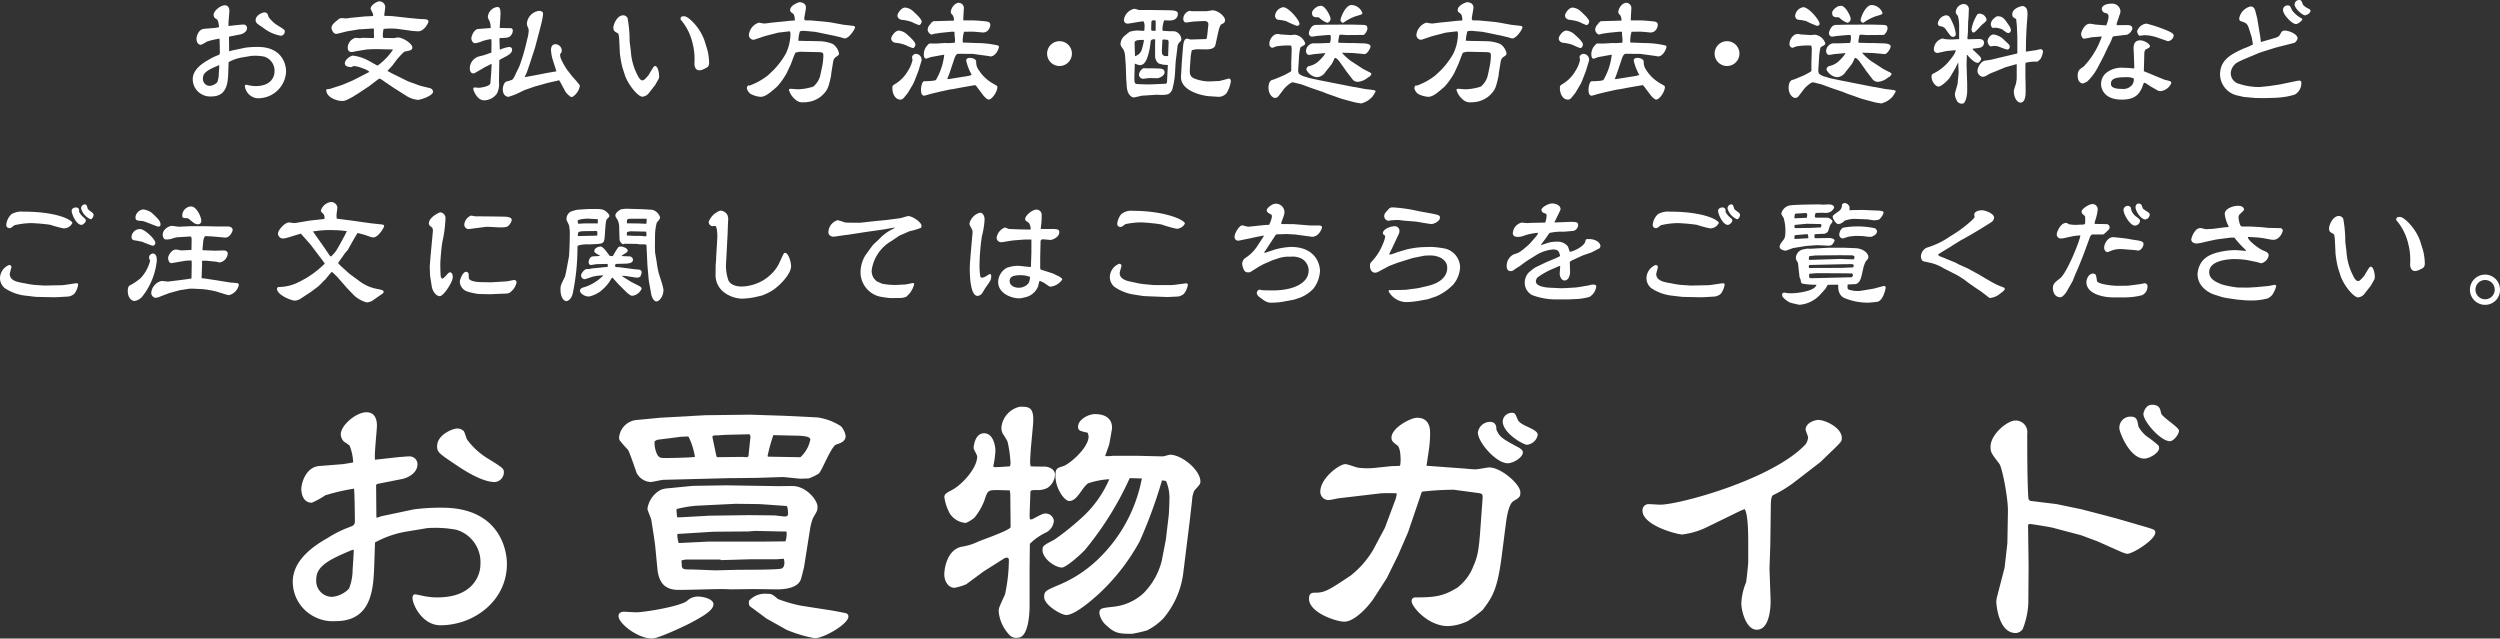 <svg xmlns="http://www.w3.org/2000/svg" width="374" height="95.523" viewBox="0 0 374 95.523">
  <rect x="0" y="0" width="374" height="95.523" fill="#333333" stroke="none"/>
  <defs>
    <style>
      .cls-1 {
        fill: #fff;
      }
    </style>
  </defs>
  <g id="レイヤー_2" data-name="レイヤー 2">
    <g id="home">
      <g>
        <g>
          <path class="cls-1" d="M51.352,69.431l1.486-.248a7.8,7.8,0,0,0-.536-2.518c-.124-.125-.826-.578-.909-.661a1.634,1.634,0,0,1-.413-1.032c0-1.363,2.312-3.3,3.84-3.3,1.362,0,1.569,1.238,1.569,1.982s-.413,4.294-.289,5.119l3.757-.413c.33,0,.867-.082,1.321-.082a1.18,1.18,0,0,1,1.28,1.156c0,1.362-1.486,2.064-2.312,2.229l-3.757.743-.124.166.041,4.83.124.041.578-.206L61.921,76.2a31.059,31.059,0,0,1,4.253-.248c8.174,0,9.66,5.821,9.66,8.422,0,5.491-4.912,9.166-9.95,9.166-2.683,0-4.169-3.056-4.169-4.088,0-.165.041-.536.371-.536.289,0,1.528.33,1.776.33a8.419,8.419,0,0,0,1.61.124c5.078,0,6.4-3.1,6.4-4.955a5.054,5.054,0,0,0-3.592-5.161,17.136,17.136,0,0,0-4.376-.247l-3.22.537a14.847,14.847,0,0,0-4.583,1.61l-.124,3.633c-.124,3.3-.372,8.133-5.739,8.133a5.973,5.973,0,0,1-3.22-.66,5.872,5.872,0,0,1-3.22-5.244c0-3.468,3.674-5.656,5.2-6.523a16.715,16.715,0,0,1,3.1-1.569c.785-.289.991-.371.991-.991,0-.825-.041-4.169-.124-4.83a30.653,30.653,0,0,0-4.294.991,12.319,12.319,0,0,1-2.022,1.115c-1.57,0-1.57-1.941-1.57-2.065,0-.784.62-3.261,2.684-3.426Zm1.486,12.8a4.445,4.445,0,0,0-.743.289c-3.757,1.569-4.789,2.56-4.789,4.253a2.385,2.385,0,0,0,2.312,2.518,3.975,3.975,0,0,0,2.6-1.239,7.99,7.99,0,0,0,.537-2.89c.041-.578.165-2.353.165-2.848ZM72.862,68.522c2.27,1.4,2.518,1.57,2.518,2.106a1.472,1.472,0,0,1-1.362,1.486c-1.982,0-4.831-1.9-6.028-2.725-2.353-1.568-2.6-1.775-2.6-2.642,0-1.693,2.312-2.642,3.014-2.642a1.367,1.367,0,0,1,.991.413c.123.165.372,1.032.454,1.2A10.8,10.8,0,0,0,72.862,68.522Z"/>
          <path class="cls-1" d="M93.357,91.518c.29,0,1.487.083,1.776.083,1.321,0,6.523-.867,7.638-1.692a2.327,2.327,0,0,1,1.775-.661c.454,0,2.188.289,2.188,1.156,0,.908-1.61,1.817-3.385,2.766-.661.372-4.872,2.353-5.78,2.353-2.189,0-5.037-2.271-5.037-3.344C92.532,91.56,93.11,91.518,93.357,91.518Zm12.138-29.4,6.73-.082,5.119.165,4.954.247a8.488,8.488,0,0,1,3.51,1.322,2.755,2.755,0,0,1,.7,1.444c0,.868-.867,1.115-1.4,1.28-.743.248-2.064,3.758-2.6,4.335a7.32,7.32,0,0,1-1.528.744c-.123,0-1.032.041-1.156.041-.33,0-2.394-.248-2.766-.248l-3.839.124-3.592.041h-.537l-9.784.248c-.331,0-1.693.33-1.982.33a2.53,2.53,0,0,1-2.064-1.321c-.207-.536-1.033-3.055-1.322-3.509a17.805,17.805,0,0,1-1.2-1.363.832.832,0,0,1-.124-.453,2.9,2.9,0,0,1,2.725-2.643l3.468-.33Zm3.138,10.487,7.8.124c.413,0,2.106-.042,2.477,0,1.9.247,3.385,2.147,3.385,3.054,0,.579,0,.579-.66,1.693a7.934,7.934,0,0,0-.454,1.693l-.908,5.739c-.041.123-.413,1.734-.5,1.858-.578,1.4-3.013,1.4-3.468,1.4-.578,0-3.1-.041-3.633-.041l-3.262.041c-.206,0-.949-.041-1.279-.041-1.652,0-4.831.124-6.606.124-2.023,0-2.973-1.032-3.179-3.179l-.331-3.427c-.082-.743-.371-2.56-.577-3.839-.042-.289-.579-1.445-.579-1.693a3.833,3.833,0,0,1,1.611-2.6c.619-.413.908-.413,2.229-.537l2.931-.289Zm-5.78-7.308-.949.041-3.592.455L97.94,66a3.526,3.526,0,0,0,.166,1.445c.33,1.073.66,1.073,1.4,1.073.867,0,3.592-.041,4.459-.165a10.763,10.763,0,0,0-.95-3.014Zm-1.569,12.014.083.083h.289l4.541-.248,5.821-.082,3.8.041c.247,0,1.321.165,1.569.165.206,0,.5-.041.5-.372,0-.165,0-.99-.207-1.2l-3.468-.248-.7-.041-3.468-.041-5.9.289a17.98,17.98,0,0,0-2.931.495v.413Zm4.624,3.716h7.968l3.633-.041a3.721,3.721,0,0,0,.165-1.4l-.082-.082h-.95l-3.715-.083-.95.083-5.243.041-5.326.33c-.041,0-.083.082-.083.165a4.778,4.778,0,0,0,.207,1.2Zm10.2,2.642h-3.881l-4.335.124-.165-.083h-5.161l-.619.124c0,.207.041.455.041.62,0,.7.207.742,1.445.742.578,0,3.138.125,3.633.125.578,0,3.1-.083,3.592-.083,1.238,0,5.45,0,6.193-.165.33-.083.495-.413.495-.908a2.8,2.8,0,0,0-.082-.578Zm-8.918-15.358.124.083,3.675-.042c.123,0,.619.042.742.042.083,0,.124-.042.248-.166,0-.206.289-2.807.289-2.849,0-.123-.041-.412-.206-.412l-3.427.082c-.207,0-1.156.083-1.321.083a1.631,1.631,0,0,0-.7.082l-.041.165Zm16.845,22.955c.826.124,1.857.33,2.435.454a.513.513,0,0,1,.454.5c0,1.156-3.715,3.261-5.036,3.261a20.016,20.016,0,0,1-4.253-1.28l-3.013-1.693c-.042-.041-2.312-1.734-2.4-1.775-.207-.248-.207-.372-.165-.867a3.237,3.237,0,0,1,2.725-1.032c.66,0,.784.083,1.61.784a21.356,21.356,0,0,0,3.426.991ZM119.739,68.4a4.811,4.811,0,0,0,1.486-2.643c0-.5-1.2-.537-1.775-.578-.413,0-3.551-.082-3.757-.082a26.16,26.16,0,0,0-.867,3.137l.082.083Z"/>
          <path class="cls-1" d="M148.823,69.885c.577,0,1.733-.083,2.27-.124l.083-.372a17.342,17.342,0,0,0-.455-3.344,10.667,10.667,0,0,0-.7-1.156,1.939,1.939,0,0,1-.206-.991,3.528,3.528,0,0,1,2.765-3.054c1.4,0,2.23,0,1.941,2.931l-.289,3.137c-.042.537-.124,1.652-.124,2.189a3.115,3.115,0,0,0,.082.66c.372.041,1.858.041,2.189.041.5.041,1.444.372,1.444,1.2a2.484,2.484,0,0,1-1.114,1.982,3.08,3.08,0,0,1-1.528.33c-.784,0-1.032,0-1.032.331l-.124,3.468.042.578h.33c1.486-.785,1.651-.867,1.94-.867a1.252,1.252,0,0,1,1.321,1.032,2.132,2.132,0,0,1-1.279,1.858,8.3,8.3,0,0,0-2.312,1.651l-.042,3.8v5.491c0,1.156-.165,4.748-1.775,4.748a1.385,1.385,0,0,1-1.114-.289,5.922,5.922,0,0,1-1.735-3.633c0-.537.124-.743.95-2.559a25.069,25.069,0,0,0,.578-5.161c0-.207-.124-.331-.248-.331a.815.815,0,0,0-.413.083l-3.137,1.982c-.207.165-2.519,1.857-2.56,1.9a7.858,7.858,0,0,1-1.776.537c-.99,0-1.527-1.074-1.527-1.982,0-.991.455-3.757,2.642-4.17a8.485,8.485,0,0,0,2.4-.743c.537-.248,4.872-1.734,4.872-2.188v-.495l-.041-4.459-.083-.537c-.413,0-1.073-.042-1.817-.042-1.445,0-1.486.042-1.982,1.57a9.275,9.275,0,0,1-1.486,2.559,4.973,4.973,0,0,1-1.28.784,3.062,3.062,0,0,1-2.394-1.4,7.153,7.153,0,0,1-.826-2.477c0-.454.413-.661,1.115-1.033,1.568-.825,3.8-3.3,3.8-5.036,0-.207-.537-1.074-.537-1.239,0-.206.166-2.229,1.569-2.229,1.321,0,1.693,1.775,1.693,2.642a14.37,14.37,0,0,1-.331,2.353Zm21.509-1.693,3.592.083c.206,0,.95-.248,1.115-.248,1.775,0,4.541,2.312,4.541,4,0,.371-.082.454-.908,1.362a3.679,3.679,0,0,0-.33,1.4l-.372,3.261-.991,7.968a13.007,13.007,0,0,1-2.931,6.482,8.969,8.969,0,0,1-2.477,1.817,21.26,21.26,0,0,1-2.23.5c-1.94,0-2.559-.082-3.757-1.2a3.042,3.042,0,0,1-1.114-1.858c0-.743.206-.785,2.1-.991a7.868,7.868,0,0,0,4.5-2.022,10.587,10.587,0,0,0,2.725-4.831l.62-3.22.412-3.468c.083-.661.124-2.519.124-2.767a6.485,6.485,0,0,0-.495-2.477c-.041-.041-.083-.041-.62-.123a70.826,70.826,0,0,1-3.344,9.124,30.822,30.822,0,0,1-5.7,7.472c-.372.372-3.757,3.551-5.285,3.551-.743,0-3.3-1.486-3.3-2.684,0-.908.247-.991,2.394-1.9a18.884,18.884,0,0,0,5.532-3.633,22.513,22.513,0,0,0,6.689-12.22c-.7,0-1.611-.042-1.817-.042a47.438,47.438,0,0,1-6.73,10.776c-.536.578-2.766,2.6-3.426,2.6-.95,0-2.89-1.28-2.89-2.643,0-.578.165-.7,1.775-1.527a39.044,39.044,0,0,0,3.84-3.055,16.607,16.607,0,0,0,4.376-5.987,11.816,11.816,0,0,0-3.179.619c-.908.62-1.61,2.643-2.808,2.643-.7,0-2.064-1.817-2.064-3.757,0-1.114.207-1.156,1.115-1.445.908-.248,3.84-2.725,3.84-4.459a1.8,1.8,0,0,0-.165-.578,4.882,4.882,0,0,1-1.115-.289.612.612,0,0,1-.29-.619c0-1.032,1.528-1.858,2.519-1.858s2.56.289,2.56,2.064c0,.165-.372,2.23-.413,2.395,0,.123-.537,1.528-.619,1.816a6.079,6.079,0,0,0,1.238-.041Z"/>
          <path class="cls-1" d="M200.2,74.55c-.206.041-1.156.248-1.363.248a1.219,1.219,0,0,1-1.321-1.239c0-2.023,2.85-4.128,3.757-4.128.29,0,1.652.5,1.9.536a11.259,11.259,0,0,0,2.394.041l2.725-.288a10.255,10.255,0,0,0,1.156-.042,4.39,4.39,0,0,0,.083-.867c0-.247,0-1.816-.5-2.187-.619-.455-.867-.661-.867-1.156,0-1.446,2.849-2.973,3.84-2.973,1.94,0,1.94,1.817,1.94,2.312a18.023,18.023,0,0,1-.206,2.642l-.33,2.229,5.656.414c.413.041,1.362.123,1.692.123s1.776-.289,2.024-.289c1.774,0,4.665,2.519,4.665,3.716,0,.7-.124.784-1.032,1.321-.207.165-.785.5-1.157,3.551l-.619,4.83c-.66,5.078-1.486,6.11-2.848,7.927a26.3,26.3,0,0,1-2.148,1.61,7.566,7.566,0,0,1-3.013.784c-3.014,0-5.45-2.931-5.45-3.715a.522.522,0,0,1,.5-.578c3.014,0,4.212-.166,6.317-1.445a7.325,7.325,0,0,0,2.436-3.262c.785-1.734.867-3.1,1.156-7.266l.207-2.808c.041-.578,0-.743-.578-.825l-3.716-.5a41.778,41.778,0,0,0-4.79.289l-2.064,6.069-1.486,3.427-1.568,3.179-.124.248-1.858,2.89c-.868,1.362-2.972,3.633-4.5,3.633-1.238,0-5.284-1.363-5.284-3.427,0-.909.5-.909,1.032-.909,1.363,0,2.1-.495,5.2-2.559a13.821,13.821,0,0,0,3.385-3.881l1.734-3.261,1.528-4.087a3.446,3.446,0,0,0,.248-1.074,23.236,23.236,0,0,0-2.4,0Zm27-7.6c.33.206.619.412.619.742,0,.744-1.445,1.611-2.271,1.611-1.692,0-4.459-3.1-4.459-4.624a1.864,1.864,0,0,1,1.776-1.569c1.032,0,.991.867.991,1.156C224.388,65.426,224.678,65.591,227.2,66.954Zm-1.032-5.2c.454,0,.536.165.867.991.372.867,1.981,1.156,2.684,1.776a.721.721,0,0,1,.33.536,1.847,1.847,0,0,1-1.61,1.486c-.538,0-3.633-1.733-3.633-3.509a1.528,1.528,0,0,1,.165-.578A1.41,1.41,0,0,1,226.164,61.751Z"/>
          <path class="cls-1" d="M272.311,69.142l-.165.124-3.426,2.642a18.309,18.309,0,0,1-3.427,2.147c-.331.124-.331.867-.373,1.2l-.082,6.234-.124,3.55.165,4.666c0,.041.165,4.5-2.063,4.5-1.611,0-2.312-2.849-2.312-3.922a9,9,0,0,1,.7-3.138c.082-.33.33-2.807.33-2.972V81.734c0-1.2.041-4.748-.536-5.574l-.62.248-5.16,2.518a11.525,11.525,0,0,1-3.551,1.032c-.784,0-5.945-1.362-5.945-3.55a.906.906,0,0,1,.909-.991c.289,0,1.486.083,1.733.083,2.85,0,16.886-3.8,21.758-9.042a2.237,2.237,0,0,0,.371-.99c0-.207-.371-1.033-.371-1.2,0-1.032,1.4-1.445,1.9-1.445,1.032,0,3.509,1.156,3.509,2.684,0,.454,0,.5-.949,1.445Z"/>
          <path class="cls-1" d="M307.689,75.417l3.757.785,4.872,1.279L320.2,78.6c2.1.619,2.229.619,2.229,1.074,0,1.073-3.344,3.178-4.211,3.178a5.542,5.542,0,0,1-1.074-.371L313.8,80.991l-2.436-.909-4.21-1.114c-.414-.124-3.262-.578-3.468-.578-.083,0-.124,0-.29.124l.083,6.151-.041,5.615a12.124,12.124,0,0,1-.826,3.8,1.3,1.3,0,0,1-1.073.62c-2.6,0-2.891-4.418-2.891-4.624s.042-.414.042-.537l1.2-4.624.413-3.675.083-4.706c.041-2.023-.868-6.606-1.28-7.143-1.2-1.568-1.321-1.734-1.321-2.559,0-1.858,2.518-3.923,3.715-3.923a1.738,1.738,0,0,1,1.775,1.982c0,2.56,0,6.978.166,9.62a.7.7,0,0,0,.248.413ZM318.754,62.33c.907,0,.991.5,1.156,1.486a5.219,5.219,0,0,0,1.156,1.4,17.024,17.024,0,0,1,1.857,1.446,1.553,1.553,0,0,1,.083.371c0,.7-1.4,1.569-2.23,1.569-2.187,0-3.715-3.963-3.715-4.5A1.644,1.644,0,0,1,318.754,62.33Zm3.178-1.776c1.156,0,1.239.661,1.363,1.239.083.578,2.684,2.105,2.684,2.642,0,.5-.785,1.569-1.363,1.569-1.362,0-3.964-2.932-3.964-4.088C320.652,61.834,320.9,60.554,321.932,60.554Z"/>
        </g>
        <g>
          <path class="cls-1" d="M32.119,4.18l.649-.108a3.369,3.369,0,0,0-.235-1.1c-.053-.054-.36-.253-.4-.289a.71.71,0,0,1-.18-.45c0-.594,1.009-1.441,1.676-1.441.594,0,.684.54.684.865s-.18,1.873-.126,2.234l1.64-.181c.144,0,.378-.035.576-.035a.515.515,0,0,1,.559.5c0,.594-.649.9-1.009.973l-1.64.324-.054.072.018,2.108.054.018.252-.09,2.144-.45a13.546,13.546,0,0,1,1.856-.109c3.568,0,4.216,2.541,4.216,3.676a4.183,4.183,0,0,1-4.342,4,2.076,2.076,0,0,1-1.82-1.784c0-.072.019-.234.163-.234.126,0,.666.144.775.144a3.678,3.678,0,0,0,.7.054c2.216,0,2.792-1.351,2.792-2.162a2.2,2.2,0,0,0-1.567-2.252A7.494,7.494,0,0,0,37.6,8.36l-1.4.234a6.473,6.473,0,0,0-2,.7l-.054,1.585c-.054,1.442-.162,3.549-2.5,3.549a2.61,2.61,0,0,1-1.406-.288,2.563,2.563,0,0,1-1.405-2.288c0-1.514,1.6-2.468,2.27-2.846a7.254,7.254,0,0,1,1.352-.685c.342-.127.432-.163.432-.433,0-.36-.018-1.819-.054-2.108a13.334,13.334,0,0,0-1.874.433,5.369,5.369,0,0,1-.882.486c-.685,0-.685-.847-.685-.9,0-.342.27-1.423,1.171-1.495Zm.649,5.585a1.949,1.949,0,0,0-.324.126c-1.64.685-2.09,1.117-2.09,1.856a1.041,1.041,0,0,0,1.009,1.1,1.741,1.741,0,0,0,1.135-.54,3.491,3.491,0,0,0,.234-1.262c.018-.252.072-1.027.072-1.243Zm8.738-5.981c.991.612,1.1.684,1.1.918a.642.642,0,0,1-.594.649A6,6,0,0,1,39.38,4.162c-1.027-.685-1.135-.775-1.135-1.153,0-.739,1.009-1.153,1.315-1.153a.6.6,0,0,1,.433.18c.053.072.162.45.2.522A4.73,4.73,0,0,0,41.506,3.784Z"/>
          <path class="cls-1" d="M49.3,13.314l1.513-.486.468-.162,1.424-.6,2.5-1.279c.27-.144-1.532-.9-2.288-.9H52.87c-.252.145-.27.145-.4.145-.379,0-.883-.127-.883-.541,0-.613.9-1.171,1.225-1.171a6.53,6.53,0,0,1,2.216.7c.414.217,1.045.6,1.459.793a9.259,9.259,0,0,0,2.288-2.36l-.072-.054L57.23,7.369a20.977,20.977,0,0,0-2.4.036l-1.423.234c-.126.018-.666.144-.774.144-.162,0-.613,0-.613-.666a1.574,1.574,0,0,1,1.171-1.46c.036,0,.5.055.613.055.072,0,.468-.055.54-.055l1.46.036.144-.036c.018-.144-.018-.756-.018-.883a1.88,1.88,0,0,0,0-.45c-.036-.072-.108-.054-.235-.054l-1.675.108h-.234l-1.748.288c-.27.036-1.495.4-1.747.4-.487,0-.7-.757-.7-.865,0-.487.378-.793,1.243-1.459.072,0,.342-.037.4-.037.071,0,.414.055.486.055.108,0,.594-.073.684-.09L54.69,2.45c.18,0,.955-.036,1.1-.054a1.078,1.078,0,0,0,.036-.216c0-.144-.379-.757-.379-.9C55.446.829,56.311.2,56.8.2a.87.87,0,0,1,.828.883c0,.18-.144,1.1-.144,1.171,0,.09.054.126.108.126a11.78,11.78,0,0,1,1.459.072l2.126.234,1.514.145c.162.017.9.036,1.063.072a.345.345,0,0,1,.342.36c0,.09-.576,1.424-1.567,1.424-.126,0-.649-.055-.757-.055a.355.355,0,0,1-.162-.018l-2.09-.288a6.975,6.975,0,0,0-.865-.054,8.783,8.783,0,0,0-1.261.054,3.775,3.775,0,0,0-.126.919c0,.126,0,.414.144.432l1.513.018c.091,0,.469-.09.559-.09.847,0,2.2.955,2.2,1.478,0,.414-.252.468-1.207.648A14.571,14.571,0,0,0,59.446,8.81l-.757,1.009c-.108.126-.63.667-.72.793l.612.342,2.486,1.225.4.145,1.351.486c.252.09,1.351.324,1.567.4a.584.584,0,0,1,.4.505c0,.612-1.874,1.225-2.27,1.225a3.92,3.92,0,0,1-1.748-.613l-1.82-1.153-1.333-.9a6.443,6.443,0,0,0-.739-.486.263.263,0,0,0-.108-.018c-.071,0-.126.036-.594.4l-.973.739L53.5,14.035c-.109.072-.595.342-.631.4-1.117.6-1.243.667-1.712.667-.792,0-2.342-.541-2.342-1.621,0-.018,0-.055.072-.144Z"/>
          <path class="cls-1" d="M73.527,6.36l-.018-.469-.054-.036a6.008,6.008,0,0,0-1.5.379,3.616,3.616,0,0,1-.918.234c-.288,0-.523-.451-.523-.685,0-.486.469-1.405.973-1.441l1.568-.126L73.4,4.2a2.546,2.546,0,0,0-.163-1.027c-.234-.469-.252-.522-.252-.7A1.626,1.626,0,0,1,74.41,1.045c.414,0,.5.432.45,1.387L74.752,4.18l1.639.036c.289,0,.325.27.325.414a1.235,1.235,0,0,1-.486.865c-.343.162-.451.162-1.406.2l-.108.054.054,1.694a5.165,5.165,0,0,1,1.369-.415c.288,0,.469.127.469.415,0,.162,0,.541-.973,1.027-.235.126-.793.414-.937.522l-.054,3.261A3.038,3.038,0,0,1,74.338,14a2.379,2.379,0,0,1-1.91,1.009c-1.1,0-1.622-1.568-1.622-1.675a.43.43,0,0,1,.073-.235c.017,0,.126-.018.144-.018s.576.054.63.054c.036,0,1.676-.162,1.712-.7l.126-1.676.054-1.189h-.072c-.09.072-.7.36-.811.414-.072.036-1.621.937-1.675.973-.037,0-.234.018-.271.018-.2,0-.432-.324-.432-.666A1.879,1.879,0,0,1,71.617,8.45,10.4,10.4,0,0,0,73.131,8c.144-.055.252-.091.378-.127Zm5.026,5.171,1.694-.307,1.351-.27c.252-.054,1.405-.234,1.64-.288l-.595-1.874a6.963,6.963,0,0,1-.216-1.3c0-.325.09-.883.685-.883a.993.993,0,0,1,.936.955.763.763,0,0,1-.252.523c0,.522.055.612.523,1.513.09.18.414.685.486.793l.847,1.1a12.561,12.561,0,0,1,1.1,1.3A2.406,2.406,0,0,1,85.634,14.5a.509.509,0,0,1-.5-.216,2.135,2.135,0,0,1-.577-.631l-.793-1.477-.108-.144-.09-.018-.162.054-1.5.342-1.658.469-.216.054-1.55.541-1.279.612c-.072.036-1.063.4-1.135.4-.036,0-.847-.018-.847-1.136,0-.342.162-1.026.541-1.153a4.829,4.829,0,0,0,.9-.288,3.251,3.251,0,0,0,.36-.559c.09-.252.649-1.333.721-1.549A30.732,30.732,0,0,0,78.86,5.909a5.715,5.715,0,0,0,.234-1.279A1.2,1.2,0,0,0,78.932,4a1.394,1.394,0,0,1-.108-.5,2.087,2.087,0,0,1,1.8-1.873c.09,0,.613.018.613.4,0,.594-.2,1.387-1.207,5.135-.072.234-1.1,3.405-1.243,3.729-.036.09-.252.523-.288.612Z"/>
          <path class="cls-1" d="M98.011,12.72l-.865,1.1a1.383,1.383,0,0,1-1.045.649c-.648,0-2.162-1.8-2.648-3.316l-.361-1.135a16.055,16.055,0,0,1-.36-2.072L92.678,6.81c-.072-1.675-.108-1.747-.325-1.873-.4-.217-.594-.325-.594-.775,0-.486.541-1.874,1.477-1.874a.77.77,0,0,1,.649.414,18.925,18.925,0,0,1,.306,3.478l.18,1.441a8.907,8.907,0,0,0,.973,3.568c.145.3.415.828.739.828a.9.9,0,0,0,.216-.036,4.357,4.357,0,0,0,.757-.792c.7-1.19.774-1.316.955-1.316.36,0,.594.919.594,1.513a.928.928,0,0,1-.18.6Zm7.819-5.243a8.736,8.736,0,0,1,.252,1.874c0,.576-.2.72-.666.919a1.865,1.865,0,0,1-.775.252c-.685,0-.757-.721-.757-1.045a9.5,9.5,0,0,0-.288-3.063A8.279,8.279,0,0,0,101.974,3.1c-.18-.162-.18-.2-.143-.468.126-.163.215-.2.54-.2.594,0,2.432,1.712,3.08,3.82Z"/>
          <path class="cls-1" d="M115.753,10.45a12.228,12.228,0,0,0,1.8-2.415,6.985,6.985,0,0,0,.7-2.954.682.682,0,0,0-.108-.4l-1.712.2-1.549.4-.54.144-1.442.486a.412.412,0,0,1-.2.037.717.717,0,0,1-.667-.757,2.166,2.166,0,0,1,1.477-1.8c.019,0,.722.126.865.126.162,0,.9-.108,1.045-.126l2.433-.252c.108-.018.973-.072,1.045-.072.018-.234-.018-.865-.289-1.045-.324-.234-.4-.288-.4-.522,0-.757,1.351-1.172,1.369-1.172.613,0,.991.342.991.775,0,.271-.252,1.442-.252,1.676,0,.252.162.27.27.27.577,0,.811.018.883.018L123.9,3.3l.5.072,1.855.342c.073,0,.937.109,1.153.126.307.037.5.055.5.253,0,.288-.9,1.657-1.532,1.657a4.407,4.407,0,0,1-.576-.162L124.581,5.3l-.288-.054-1.208-.253c-.089-.017-1.135-.234-1.189-.234l-1.333-.126c-.162-.018-.829-.054-.919.108a6.387,6.387,0,0,0-.216,1.352c.289.018.937.036,1.081.036h.469l1.513.036a5.549,5.549,0,0,1,2.09.414,2.235,2.235,0,0,1,.937,1.406c0,.234-.126.324-.523.576a1.065,1.065,0,0,0-.342.6l-.27,1.657c-.018.09-.054.522-.072.595-.379,1.711-.487,2.107-1.46,2.99a4.217,4.217,0,0,1-1.477.757,5.013,5.013,0,0,1-1.171.144,1.549,1.549,0,0,1-1.243-.432,2.973,2.973,0,0,1-.937-1.424c0-.09.09-.162.27-.162s.955.072,1.1.072a8.232,8.232,0,0,0,2.27-.4,3.117,3.117,0,0,0,1.045-1.657l.307-1.442a9.83,9.83,0,0,0,.162-1.5c0-.415-.036-.541-.685-.559l-2.522-.054a2.514,2.514,0,0,0-.974.144c-.035.018-.179.415-.215.469l-.451,1.189-.018.054-.63,1.351a11.035,11.035,0,0,1-1.442,2.018c-1.063.919-1.729,1.514-2.468,1.514a3.887,3.887,0,0,1-1.477-.433,1.462,1.462,0,0,1-.577-.883.914.914,0,0,1,.2-.4.773.773,0,0,0,.2.036,9.875,9.875,0,0,0,2.739-1.513Z"/>
          <path class="cls-1" d="M134.474,4.576a2.172,2.172,0,0,1,1.3.649c.468.414,1.17,1.063,1.17,1.423,0,.234-.162.541-.4.541a7.522,7.522,0,0,1-1.045-.433,5.517,5.517,0,0,0-1.586-.36c-.144-.018-.666-.234-.576-.739C133.393,5.387,133.9,4.576,134.474,4.576Zm2.324,7.567-.18.4-.793,1.333c-.053.09-.522.648-.558.7-.234.253-.325.325-.595.325-.684,0-1.171-.793-1.171-1.694,0-.378.036-.4.325-.594a5.418,5.418,0,0,0,2.017-2.036,4.737,4.737,0,0,0,.667-1.6c0-.072-.072-.4-.072-.45a.617.617,0,0,1,.613-.469.883.883,0,0,1,.81.721c0,.036.018.216.018.235l-.5,1.639ZM135.411,1.135a1.973,1.973,0,0,1,1.243.6c.414.378,1.225,1.116,1.225,1.477,0,.252-.2.54-.4.54a7.619,7.619,0,0,1-1.045-.45,6.2,6.2,0,0,0-1.585-.342c-.145-.018-.667-.235-.577-.739C134.33,1.946,134.834,1.135,135.411,1.135ZM141.122,8.2l-1.891.343c-.036,0-.577.234-.685.234-.307,0-.342-.432-.342-.684a1.941,1.941,0,0,1,.612-1.388.41.41,0,0,1,.415-.2c.161,0,.828.018.973,0l1.153-.072c.089,0,.468.018.558.018.018,0,.775-.054.919-.054a3.034,3.034,0,0,0,.036-.45c0-.126-.072-.721-.072-.847,0-.235,0-.27-.036-.343l-.343-.018-1.783.181c-.036.018-.811.126-.829.126-.054.018-.45.126-.468.126a.868.868,0,0,1-.559-.685,1.2,1.2,0,0,1,.433-.9.435.435,0,0,1,.234-.27.543.543,0,0,0,.144-.144l3.117-.09a1.362,1.362,0,0,0-.163-.775c-.27-.306-.306-.342-.306-.5,0-.523.559-1.388,1.207-1.388a.8.8,0,0,1,.739.956l-.072,1.279v.4h1.442c.414,0,1.188.072,1.783.126.342.036.811.072.811.54a1.3,1.3,0,0,1-.469.937,1.041,1.041,0,0,1-.846.181l-1.082-.091c-.09-.018-1.513,0-1.531,0a5.145,5.145,0,0,0-.2,1.37c0,.018,0,.27.126.27.018,0,.144-.018.18-.018l1.8.072a13.878,13.878,0,0,1,2.45.216c.775.144.865.162.865.325,0,.324-.5,1.459-1.261,1.459a.9.9,0,0,1-.253-.054l-2.125-.288-.307-.037-2.126-.018c-.36,0-.522.487-.72,1.1l-.613,1.819-.324.847.036.018h.18l2.829-.451a2.806,2.806,0,0,0,.612-.179,8.18,8.18,0,0,1-.828-2.127c0-.36.36-.414.558-.414.216,0,.937.108.937.576a1.94,1.94,0,0,0,.36,1.208,6.017,6.017,0,0,0,2.18,2.071c.577.325.631.343.631.541,0,.612-.775,1.838-1.3,1.838-.288,0-.7-.487-.882-.721l-.919-1.225c-.144-.18-.18-.216-.288-.2l-1.8.306-1.531.289-.325.035-1.5.325-1.351.324c-.181.036-.919.288-1.064.288-.27,0-.468-.252-.468-.865,0-.486.18-1.3.487-1.3.288,0,1.675-.018,1.765-.216a9.493,9.493,0,0,0,1.225-3.73Z"/>
          <path class="cls-1" d="M160.359,8.018A1.856,1.856,0,1,1,158.5,6.162,1.853,1.853,0,0,1,160.359,8.018Z"/>
          <path class="cls-1" d="M171.038,3.189l-.468.054-1.658.27c-.5.09-.775-.144-.775-.558a2,2,0,0,1,1.55-1.64c.108,0,.684.181.7.181h1.838l2.4.035c.865.018,1.585.018,1.585.523,0,.757-.612,1.009-1.188,1.009-.144,0-.739-.018-.865-.018A4.238,4.238,0,0,0,173.9,4.4a.423.423,0,0,0,.073.216c.144,0,.846.054.936.054.739,0,.919,0,1.118.127a1.292,1.292,0,0,1,.7,1.027c0,.252-.072.323-.36.594a1.086,1.086,0,0,0-.216.612l-.271,2.2-.09,1.55a11.327,11.327,0,0,1-.45,2.7c-.361.63-.613.72-1.712.72-.108,0-.613-.036-.721-.018l-1.981.126c-.217.018-1.153.27-1.352.27-.09,0-.9-.18-1.009-1.639l-.09-1.3-.054-1.784-.108-1.477a2.512,2.512,0,0,0-.234-.937c-.4-.576-.45-.631-.45-.9a1.733,1.733,0,0,1,.757-1.3A7.282,7.282,0,0,1,169,4.756a3.929,3.929,0,0,1,1.639-.162c.072,0,.379.018.451.018.036,0,.054-.018.108-.053,0-.163.036-.649.036-.739a1.906,1.906,0,0,0-.162-.649ZM172.8,6.72c0-.108.018-.7.018-.792-.018-.037-.107-.055-.144-.055-.54,0-.54.235-.576.685a9.794,9.794,0,0,1-.487,2.144c-.2.5-.486,1.045-1.117,1.045a3.276,3.276,0,0,1-.72-.234c-.018.288-.072,1.892-.072,2.162,0,.738.072.793.288.883.09.036,1.657.072,1.909.072.217,0,2.235-.09,2.505-.109a.279.279,0,0,0,.18-.234l.126-2.522-.018-.054a3.523,3.523,0,0,1-1.387-.234,1.477,1.477,0,0,1-.5-.991Zm-1.963.6a8.538,8.538,0,0,0,.288-1.243c0-.072-.036-.108-.072-.108-1.316,0-1.316.2-1.316.576,0,.307.055,1.6.055,1.856A1.481,1.481,0,0,0,170.84,7.315Zm.288,2.864a1.329,1.329,0,0,0,.216.036c.487,0,1.405,0,1.712.018.666.019,1.171.037,1.171.595,0,.5-.793.865-1.1.865-.18,0-1.045-.018-1.207-.018-.163.018-.883.108-.955.108a.663.663,0,0,1-.577-.649A1.273,1.273,0,0,1,171.128,10.179Zm1.765-5.711V3.6c0-.414.018-.468-.072-.558-.468-.018-.576,0-.576.414,0,.126-.036.7-.018.829,0,.271.018.324.18.324h.433A.236.236,0,0,0,172.893,4.468ZM174.821,6.5c.018-.378-.036-.45-.126-.54-.09,0-.523-.055-.612-.055a.19.19,0,0,0-.2.2l-.054,1.243c-.036.649-.054,1.153.919,1.027Zm5.693-.739.091-.486.162-1.55c.054-.5-.306-.594-.775-.576l-1.423.072c-.181.018-.973.144-1.153.144-.234,0-.4-.252-.4-.54a1.283,1.283,0,0,1,.955-1.207c.091.018.217.036.27.054h1.8a3.26,3.26,0,0,0,.595-.018c.108,0,.63-.109.738-.109.865,0,1.892.919,1.892,1.46,0,.36-.162.45-.541.63-.27.127-.468,1.154-.558,1.532L181.83,6.72c-.127.6-.919.667-1.369.667l-1.388-.018a3.471,3.471,0,0,0-.774.144c-.037.108-.145.757-.163.811l-.108,1.531c-.018.144-.018.523-.036.721-.036.918.451,1.117,1.045,1.3a6.1,6.1,0,0,0,1.946.306l1.459-.072c.126-.018,1.37-.36,1.405-.36.126,0,.289.126.289.378a4.533,4.533,0,0,1-.667,1.838,1.592,1.592,0,0,1-1.387.505l-1.351-.091c-.5-.036-4.2-.648-4.054-2.972l.126-2.144.162-2.036c.072-.991.217-1.442.631-1.442.09,0,.45.126.522.126l1.8-.054c.036,0,.541-.017.541-.017Z"/>
          <path class="cls-1" d="M193.231,7.567c.018-.757-.09-.757-.234-.757a10.034,10.034,0,0,0-2.036.126c-.108.019-.576.217-.612.217a.539.539,0,0,1-.451-.595c0-.63.523-1.477,1.244-1.477a3.344,3.344,0,0,1,.449.072l1.443.09c.107.018.594-.054.684-.054a1.92,1.92,0,0,1,1.531,1.261c0,.252-.071.27-.63.576-.162.091-.252,1.1-.271,1.19l-.108,1.765-.036.523a1.122,1.122,0,0,0,.108.5,2.027,2.027,0,0,0,.918.469c.127.036.686.216.7.216l1.441.306,5.1,1.009.2.018,1.512.288c.217.036,1.171.126,1.352.181.143.035.252.053.252.2,0,.018-.433.738-.451.738a3.26,3.26,0,0,1-1.712,1.045c-.071,0-.972-.162-1.008-.18l-1.55-.414-.487-.144-1.405-.5a13.313,13.313,0,0,1-1.369-.522h-.036l-1.531-.523-.2-.072-1.316-.486c-.053-.018-1.3-.324-1.315-.324-.36,0-1.224.846-1.278.936l-.866,1.135a.675.675,0,0,1-.487.271c-.4,0-1.008-.523-1.008-1.532,0-.432.108-1.117.666-1.189.073,0,1.5-.595,1.785-.738.216-.109.378-.2.522-.289.324-.162.432-.216.432-.4V9.369Zm-2.486-5.189a1.438,1.438,0,0,1,1.226-1.3c.792,0,2.431,1.928,2.431,2.486,0,.217-.234.307-.377.307a12.745,12.745,0,0,1-1.605-.7,5.451,5.451,0,0,0-1.063-.2.644.644,0,0,1-.414-.144A.686.686,0,0,1,190.745,2.378Zm8.215,2.847-.414.018-1.476.126c-.128.018-.686.108-.812.108a.488.488,0,0,1-.451-.469c0-.36.343-1.261,1.009-1.279l1.586-.035c.325,0,3.622-.018,3.676-.018l1.351.035c.9.018,1.135.018,1.135.559,0,.324-.379.955-.631.955l-2.288.018c-.144.018-.864-.054-1.026-.054s-.217.018-.271.144c-.036.126-.144.829-.144.883,0,.072,0,.18.072.18l1.783.054.162-.018,1.64.054c.721.018,1.17.144,1.17.469,0,.252-.5,1.171-.918,1.135l-1.549-.145c-.162-.018-1.514-.054-1.748-.054l-.035.036a8.87,8.87,0,0,0,1.3,1.19l.864.558c.18.108.955.649,1.136.721.162.09.936.468.991.522a.3.3,0,0,1,.09.162c0,.109-.253.361-.289.4-.018.017-.162.072-.2.09a2.739,2.739,0,0,1-1.478.666,1.014,1.014,0,0,1-.936-.468l-.955-1.243-.037-.072-.882-1.244c-.162-.216-.469-.54-.631-.54-.09,0-.108.036-.27.414a3.032,3.032,0,0,1-.414.7l-.775.973a1.61,1.61,0,0,1-1.315.793,2.04,2.04,0,0,1-1.549-1.135.552.552,0,0,1,.449-.541,2.915,2.915,0,0,0,1.443-.775,6.547,6.547,0,0,0,.936-1.08l-.018-.073-1.622.145c-.125.018-.684.126-.792.126-.18,0-.451-.181-.451-.613a1.235,1.235,0,0,1,.991-1.117c.865,0,1.73-.018,2.594-.072a2.314,2.314,0,0,0,.091-1.135ZM197.122.955c.091-.018.452-.09.487-.09.685,0,1.442,1.585,1.442,1.946a.592.592,0,0,1-.5.594,3.189,3.189,0,0,1-.9-.5c-.324-.289-.362-.325-.541-.325-.378,0-.829,0-.829-.648,0-.235.126-.4.432-.7C196.78,1.189,197.051.991,197.122.955Zm6.685.973c0,.2-.018.216-.991.5a7.084,7.084,0,0,0-1.8.937.093.093,0,0,1-.071.036.4.4,0,0,1-.4-.4c0-.36.72-2.252,1.658-2.252A1.811,1.811,0,0,1,203.807,1.928Z"/>
          <path class="cls-1" d="M215.612,10.45a12.231,12.231,0,0,0,1.8-2.415,6.985,6.985,0,0,0,.7-2.954.675.675,0,0,0-.109-.4l-1.712.2-1.548.4-.541.144-1.441.486a.416.416,0,0,1-.2.037.717.717,0,0,1-.666-.757,2.164,2.164,0,0,1,1.477-1.8c.018,0,.721.126.865.126.162,0,.9-.108,1.045-.126l2.432-.252c.109-.018.973-.072,1.045-.072.018-.234-.018-.865-.288-1.045-.324-.234-.4-.288-.4-.522,0-.757,1.351-1.172,1.369-1.172.612,0,.991.342.991.775,0,.271-.253,1.442-.253,1.676,0,.252.163.27.271.27.577,0,.811.018.882.018l2.415.234.5.072,1.856.342c.072,0,.937.109,1.153.126.306.037.5.055.5.253,0,.288-.9,1.657-1.532,1.657a4.468,4.468,0,0,1-.577-.162L224.44,5.3l-.287-.054-1.208-.253c-.09-.017-1.135-.234-1.189-.234l-1.333-.126c-.162-.018-.83-.054-.92.108a6.517,6.517,0,0,0-.216,1.352c.289.018.938.036,1.082.036h.468l1.514.036a5.542,5.542,0,0,1,2.089.414,2.231,2.231,0,0,1,.937,1.406c0,.234-.126.324-.523.576a1.077,1.077,0,0,0-.342.6l-.269,1.657c-.019.09-.055.522-.073.595-.379,1.711-.486,2.107-1.46,2.99a4.2,4.2,0,0,1-1.477.757,5.008,5.008,0,0,1-1.171.144,1.551,1.551,0,0,1-1.243-.432,2.981,2.981,0,0,1-.937-1.424c0-.09.091-.162.271-.162s.955.072,1.1.072a8.246,8.246,0,0,0,2.271-.4,3.117,3.117,0,0,0,1.045-1.657l.306-1.442a9.7,9.7,0,0,0,.162-1.5c0-.415-.035-.541-.684-.559l-2.523-.054a2.5,2.5,0,0,0-.972.144c-.037.018-.181.415-.216.469l-.452,1.189-.017.054-.631,1.351a11.028,11.028,0,0,1-1.441,2.018c-1.063.919-1.73,1.514-2.468,1.514a3.892,3.892,0,0,1-1.478-.433,1.464,1.464,0,0,1-.576-.883.914.914,0,0,1,.2-.4.766.766,0,0,0,.2.036,9.874,9.874,0,0,0,2.738-1.513Z"/>
          <path class="cls-1" d="M234.334,4.576a2.165,2.165,0,0,1,1.3.649c.469.414,1.17,1.063,1.17,1.423,0,.234-.161.541-.395.541a7.472,7.472,0,0,1-1.045-.433,5.525,5.525,0,0,0-1.586-.36c-.144-.018-.666-.234-.577-.739C233.252,5.387,233.757,4.576,234.334,4.576Zm2.324,7.567-.18.4-.793,1.333c-.054.09-.522.648-.559.7-.234.253-.324.325-.594.325-.685,0-1.171-.793-1.171-1.694,0-.378.036-.4.324-.594a5.414,5.414,0,0,0,2.018-2.036,4.725,4.725,0,0,0,.666-1.6c0-.072-.072-.4-.072-.45a.617.617,0,0,1,.614-.469.884.884,0,0,1,.81.721c0,.036.018.216.018.235l-.5,1.639ZM235.271,1.135a1.973,1.973,0,0,1,1.243.6c.414.378,1.225,1.116,1.225,1.477,0,.252-.2.54-.4.54A7.631,7.631,0,0,1,236.3,3.3a6.187,6.187,0,0,0-1.585-.342c-.145-.018-.666-.235-.576-.739C234.189,1.946,234.694,1.135,235.271,1.135ZM240.982,8.2l-1.892.343c-.035,0-.577.234-.684.234-.307,0-.342-.432-.342-.684a1.94,1.94,0,0,1,.611-1.388.411.411,0,0,1,.415-.2c.162,0,.828.018.973,0l1.153-.072c.09,0,.468.018.559.018.018,0,.774-.054.919-.054a3.192,3.192,0,0,0,.035-.45c0-.126-.072-.721-.072-.847,0-.235,0-.27-.036-.343l-.342-.018-1.784.181c-.035.018-.811.126-.829.126-.053.018-.449.126-.468.126a.869.869,0,0,1-.558-.685,1.2,1.2,0,0,1,.432-.9.439.439,0,0,1,.235-.27.553.553,0,0,0,.143-.144l3.117-.09a1.369,1.369,0,0,0-.162-.775c-.27-.306-.306-.342-.306-.5,0-.523.558-1.388,1.206-1.388a.8.8,0,0,1,.739.956l-.071,1.279v.4h1.441c.414,0,1.188.072,1.783.126.343.036.811.072.811.54a1.3,1.3,0,0,1-.468.937,1.042,1.042,0,0,1-.847.181l-1.082-.091c-.089-.018-1.512,0-1.53,0a5.106,5.106,0,0,0-.2,1.37c0,.018,0,.27.127.27.017,0,.144-.018.18-.018l1.8.072a13.891,13.891,0,0,1,2.45.216c.774.144.864.162.864.325,0,.324-.5,1.459-1.26,1.459a.89.89,0,0,1-.253-.054l-2.126-.288-.307-.037-2.125-.018c-.361,0-.523.487-.72,1.1l-.614,1.819-.324.847.037.018h.18l2.828-.451a2.828,2.828,0,0,0,.613-.179,8.18,8.18,0,0,1-.828-2.127c0-.36.359-.414.558-.414.216,0,.937.108.937.576a1.944,1.944,0,0,0,.359,1.208,6.028,6.028,0,0,0,2.181,2.071c.577.325.63.343.63.541,0,.612-.774,1.838-1.3,1.838-.288,0-.7-.487-.882-.721l-.919-1.225c-.145-.18-.181-.216-.289-.2l-1.8.306-1.53.289-.325.035-1.5.325-1.351.324c-.18.036-.919.288-1.063.288-.27,0-.469-.252-.469-.865,0-.486.181-1.3.487-1.3.288,0,1.676-.018,1.766-.216a9.509,9.509,0,0,0,1.225-3.73Z"/>
          <path class="cls-1" d="M260.218,8.018a1.856,1.856,0,1,1-1.855-1.856A1.852,1.852,0,0,1,260.218,8.018Z"/>
          <path class="cls-1" d="M271.041,7.567c.018-.757-.09-.757-.234-.757a10.034,10.034,0,0,0-2.036.126c-.108.019-.576.217-.612.217a.54.54,0,0,1-.451-.595c0-.63.523-1.477,1.244-1.477a3.386,3.386,0,0,1,.45.072l1.442.09c.107.018.594-.054.684-.054a1.92,1.92,0,0,1,1.531,1.261c0,.252-.071.27-.63.576-.162.091-.252,1.1-.271,1.19l-.108,1.765-.035.523a1.107,1.107,0,0,0,.107.5,2.025,2.025,0,0,0,.919.469c.127.036.686.216.7.216l1.442.306,5.1,1.009.2.018,1.512.288c.217.036,1.171.126,1.352.181.144.035.252.053.252.2,0,.018-.433.738-.451.738a3.26,3.26,0,0,1-1.712,1.045c-.071,0-.972-.162-1.008-.18l-1.55-.414-.486-.144-1.406-.5a13.313,13.313,0,0,1-1.369-.522h-.036l-1.531-.523-.2-.072-1.316-.486c-.053-.018-1.3-.324-1.315-.324-.359,0-1.224.846-1.278.936l-.866,1.135a.675.675,0,0,1-.486.271c-.4,0-1.009-.523-1.009-1.532,0-.432.109-1.117.667-1.189.072,0,1.5-.595,1.784-.738.216-.109.378-.2.522-.289.324-.162.433-.216.433-.4V9.369Zm-2.486-5.189a1.438,1.438,0,0,1,1.226-1.3c.792,0,2.431,1.928,2.431,2.486,0,.217-.234.307-.377.307a12.745,12.745,0,0,1-1.6-.7,5.438,5.438,0,0,0-1.063-.2.644.644,0,0,1-.414-.144A.686.686,0,0,1,268.555,2.378Zm8.216,2.847-.415.018-1.476.126c-.127.018-.686.108-.811.108a.488.488,0,0,1-.452-.469c0-.36.343-1.261,1.01-1.279l1.586-.035c.324,0,3.621-.018,3.675-.018l1.351.035c.9.018,1.136.018,1.136.559,0,.324-.38.955-.632.955l-2.288.018c-.144.018-.864-.054-1.026-.054s-.217.018-.271.144c-.036.126-.144.829-.144.883,0,.072,0,.18.072.18l1.783.054.162-.018,1.64.054c.721.018,1.171.144,1.171.469,0,.252-.5,1.171-.919,1.135l-1.549-.145c-.162-.018-1.513-.054-1.748-.054l-.035.036a8.921,8.921,0,0,0,1.3,1.19l.864.558c.18.108.955.649,1.136.721.162.09.936.468.991.522a.3.3,0,0,1,.09.162c0,.109-.252.361-.289.4-.018.017-.162.072-.2.09a2.739,2.739,0,0,1-1.477.666,1.015,1.015,0,0,1-.937-.468l-.955-1.243-.036-.072-.883-1.244c-.162-.216-.469-.54-.631-.54-.09,0-.107.036-.27.414a3.032,3.032,0,0,1-.414.7l-.775.973a1.61,1.61,0,0,1-1.315.793,2.04,2.04,0,0,1-1.549-1.135.552.552,0,0,1,.449-.541,2.915,2.915,0,0,0,1.443-.775,6.547,6.547,0,0,0,.936-1.08l-.018-.073-1.622.145c-.125.018-.684.126-.792.126-.18,0-.451-.181-.451-.613a1.235,1.235,0,0,1,.991-1.117c.865,0,1.73-.018,2.6-.072a2.318,2.318,0,0,0,.09-1.135ZM274.932.955c.091-.018.452-.09.487-.09.685,0,1.442,1.585,1.442,1.946a.591.591,0,0,1-.5.594,3.189,3.189,0,0,1-.9-.5c-.324-.289-.361-.325-.541-.325-.378,0-.829,0-.829-.648,0-.235.126-.4.432-.7C274.59,1.189,274.861.991,274.932.955Zm6.685.973c0,.2-.018.216-.991.5a7.06,7.06,0,0,0-1.8.937.1.1,0,0,1-.072.036.4.4,0,0,1-.4-.4c0-.36.721-2.252,1.658-2.252A1.811,1.811,0,0,1,281.617,1.928Z"/>
          <path class="cls-1" d="M293.087,5.82V4.18a6.213,6.213,0,0,0-.18-1.784c-.288-.36-.324-.432-.324-.558A1.263,1.263,0,0,1,293.826.6a.774.774,0,0,1,.72.738L294.475,2.9l-.036.234L294.4,4.829c0,.144-.073.72-.073.828a.444.444,0,0,0,.054.216l1.477-.035c.542-.018.956.071.956.594a.791.791,0,0,1-.523.685,8.7,8.7,0,0,1-1.171.162.233.233,0,0,0,.09.216c1.118,1.027,1.171,1.135,1.171,1.351,0,.108-.288.559-.523.559-.539,0-1.386-.991-1.477-1.1-.054-.072-.071-.09-.144-.09L294.2,9.729l.09,2.774v1.172c0,.486-.216,1.82-.684,1.82a.81.81,0,0,1-.9-.523,1.9,1.9,0,0,1-.252-.9c0-.252.378-1.315.4-1.55l.162-1.693-.072-1.5-.379.793-.812,1.388c-.252.45-1.332,1.441-1.747,1.441s-1.044-.7-1.044-1.477c0-.343.071-.379.648-.667a7.215,7.215,0,0,0,1.838-1.5c.522-.63,1.135-1.369,1.117-1.8-.108,0-1.316.126-1.369.126-.054.018-1.28.288-1.352.288a.529.529,0,0,1-.54-.576,1.71,1.71,0,0,1,1.279-1.586c.055,0,.324.073.4.09a7.85,7.85,0,0,0,1.135.054c.162,0,.792-.054.936-.054ZM292.06,3.315a5.094,5.094,0,0,1,.523,1.784.383.383,0,0,1-.4.414c-.305,0-.395-.126-1.17-1.225a1.024,1.024,0,0,0-.775-.36A.428.428,0,0,1,289.9,3.5a1.435,1.435,0,0,1,1.17-1.207C291.592,2.288,291.7,2.523,292.06,3.315Zm4.433.4c-.217.181-.991,1.153-1.243,1.153-.235,0-.307-.3-.307-.522a6.39,6.39,0,0,1,.559-1.658c.287-.54.342-.648.63-.648a1.1,1.1,0,0,1,1.045.847C297.2,3.117,297.123,3.189,296.493,3.711Zm5.3,4.2V5.477l-.072-1.64c0-.108-.072-.558-.072-.666,0-.234-.018-.325-.126-.378-.36-.2-.486-.289-.486-.649,0-.919,1.351-1.243,1.567-1.243a.8.8,0,0,1,.649.576,3.354,3.354,0,0,1,.054.883l-.144,1.982-.072,1.73-.018,1.657,1.567-.234a6.414,6.414,0,0,1,.631-.144.373.373,0,0,1,.36.36,2.879,2.879,0,0,1-.36,1.081,2.209,2.209,0,0,1-.487.432,5.976,5.976,0,0,0-1.729.163L303,9.549v2l.017.45.018,1.3c.019.829,0,2.054-.792,2.054-.27,0-.973-.432-.973-1.783a8.521,8.521,0,0,1,.325-1.046c.017-.162.107-.666.107-.756V9.6l-.18.036-1.46.414-.234.091-1.62.666a5.049,5.049,0,0,0-.866.4,1.427,1.427,0,0,1-.72.288.957.957,0,0,1-.793-.846c0-.415.378-1.477,1.226-1.6a8.5,8.5,0,0,0,1.314-.234c.54-.144,2.9-.684,3.388-.81ZM298.24,5.153a2.849,2.849,0,0,1,1.676.919c.666.594.739.666.739.919a.384.384,0,0,1-.433.414c-.126,0-1.316-.469-1.369-.487-.037,0-.451-.053-.5-.053-.072,0-.414.071-.486.071-.361,0-.523-.63-.523-.738C297.339,5.783,297.753,5.153,298.24,5.153Zm.649-2.721c.721,0,1.027.433,1.55,1.226a1.976,1.976,0,0,1,.395.792c0,.2-.108.487-.36.487s-.415-.126-.9-.523a3.2,3.2,0,0,0-1.045-.27c-.071,0-.27.036-.323.036-.271,0-.379-.343-.379-.559a1.055,1.055,0,0,1,.342-.738C298.474,2.558,298.672,2.432,298.889,2.432Z"/>
          <path class="cls-1" d="M314.393,5.459l-1.368.108c-.2.018-1.064.216-1.263.216-.252,0-.432-.468-.432-.7,0-.217.451-1.532,1.315-1.532.037,0,.577.072.865.127l1.405.108h.181a4.455,4.455,0,0,0,.342-1.19c0-.522-.107-.558-.649-.7a.684.684,0,0,1-.359-.613c0-.2.269-.739,1.53-.739a1.236,1.236,0,0,1,1.261,1.1,1.526,1.526,0,0,1-.179.7l-.163.541a4.859,4.859,0,0,0-.234.72.346.346,0,0,0,.054.163l1.387-.019c.361,0,.919,0,.919.523a1.352,1.352,0,0,1-.792.919l-1.946.234c-.2.018-.216.072-.4.577-.018.035-.306.666-.36.756l-.036.018-.738,1.586-.829,1.585a8.325,8.325,0,0,1-1.621,2.216,2.377,2.377,0,0,1-.685.324c-.325,0-.775-.324-.775-1.1,0-.846.252-1.008.883-1.423a12.285,12.285,0,0,0,2.269-3.351c.073-.162.379-.937.452-1.081Zm4.846,3.1c0-.216-.053-1.135-.053-1.315,0-.307,0-1.208.972-1.208.667,0,1.477.559,1.477.865,0,.289-.521.379-.7.559a1.037,1.037,0,0,0-.145.559l-.072,2.63a6.338,6.338,0,0,0,.666.27c.09.036,2.253.955,2.451,1.009.9.216.991.252.991.505a1.987,1.987,0,0,1-1.622,1.206.991.991,0,0,1-.577-.2l-.882-.5c-.109-.072-.613-.415-.72-.468a.465.465,0,0,0-.235-.091c-.126,0-.288.631-.342.739-.36.757-.847,1.784-3.027,1.784-2.7,0-3.1-1.694-3.1-2.306a2.156,2.156,0,0,1,.648-1.586,3.628,3.628,0,0,1,2.758-.864,9.92,9.92,0,0,1,1.405.089h.072a.1.1,0,0,0,.09-.054Zm-1.17,2.991c-1.081,0-2.271.054-2.271.936,0,.271,0,.811,1.622.811a1.7,1.7,0,0,0,1.585-.648,1.39,1.39,0,0,0,.2-.919A2.536,2.536,0,0,0,318.069,11.549Zm4.341-6.036a6.106,6.106,0,0,0-1.567-.252c-.109,0-.72.09-.739.09-.216,0-.4-.577-.4-.649a1.644,1.644,0,0,1,1.406-1.171,21.53,21.53,0,0,1,3.242,1.1c.776.36.828.523.828.685a.952.952,0,0,1-.863.847C324.014,6.072,322.681,5.585,322.41,5.513Z"/>
          <path class="cls-1" d="M340.227,5.712c.7-.217.756-.307,1.045-.865a.569.569,0,0,1,.522-.271c.648,0,1.927.523,1.927,1.171a1.086,1.086,0,0,1-.486.667l-2.576.649-.432.126-1.892.594-.451.162-1.188.5c-2.019.847-2.234.955-2.613,1.477a1.863,1.863,0,0,0-.36,1.027,1.637,1.637,0,0,0,1.278,1.6,9.407,9.407,0,0,0,3.1.468l1.369-.144,1.567-.234,2.684-.559c.073,0,.163-.018.252-.018a.275.275,0,0,1,.307.306,1.944,1.944,0,0,1-.991,1.784,10.086,10.086,0,0,1-1.946.4c-.035.018-.81.073-.81.073l-1.8.053-1.3-.018-1.8-.162-.756-.18a3.3,3.3,0,0,1-2.758-3.134c0-2.163,1.5-3.01,3.532-3.928a8.686,8.686,0,0,0,1.388-.613c0-.018-.163-.973-.163-.991l-.36-1.153c-.324-1.009-.4-1.027-1.333-1.351-.162-.054-.2-.27-.2-.378a2.241,2.241,0,0,1,1.675-1.8c.432,0,.648.216.793.883.036.162.216.811.234.937l.45,2.7.091.775c.126.018.2-.036.775-.2Zm1.982-4.9c.359,0,.395.072.684.72a4.039,4.039,0,0,0,1.422,1.208c.091.072.11.126.11.162,0,.18-.667.7-.938.7-.63,0-1.945-1.441-1.945-2.089A.661.661,0,0,1,342.209.811ZM343.938,0c.325,0,.377.126.54.6.108.306.685.612,1.063.793a.281.281,0,0,1,.108.234c0,.4-.685.666-.81.666-.414,0-1.567-1.045-1.567-1.622A.681.681,0,0,1,343.938,0Z"/>
          <path class="cls-1" d="M4.414,42.522l.631.09,1.585.108,2.594-.054c.343,0,2.018-.288,2.181-.288.144,0,.288.018.288.2a3.024,3.024,0,0,1-.559,1.352,1.673,1.673,0,0,1-.919.432L8.7,44.45l-.576.018-2.685-.054-.36-.036L3.567,44.2A6.894,6.894,0,0,1,.685,43.081,1.934,1.934,0,0,1,0,41.567a2.166,2.166,0,0,1,1.37-1.928.338.338,0,0,1,.342.307c0,.054-.235.883-.253,1.045,0,.775.721,1.1,1.532,1.261Zm-2.666-10.5a3.012,3.012,0,0,1,1.711-.36c5.333,0,7.369,1.333,7.369,1.694a1.424,1.424,0,0,1-1.315.81,17.128,17.128,0,0,1-2-.54,27.99,27.99,0,0,0-2.828-.252,11.82,11.82,0,0,0-2.541.324c-.486.4-.54.433-.738.433a.469.469,0,0,1-.469-.433A2.421,2.421,0,0,1,1.748,32.018Zm10.954.667a.488.488,0,0,1,.144.306c0,.289-.469.649-.648.649-.812,0-1.478-1.675-1.478-2.072,0-.468.5-.54.63-.54.541,0,.505.486.487.684A3.211,3.211,0,0,0,12.7,32.685Zm-.054-2.108c.306,0,.342.18.45.559.036.162.09.216.685.648a.51.51,0,0,1,.216.361c0,.288-.234.648-.451.648a2.531,2.531,0,0,1-1.4-1.549A.583.583,0,0,1,12.648,30.577Z"/>
          <path class="cls-1" d="M22.305,38.559a.6.6,0,0,1,.559-.631c.541,0,.594.649.594,1.063a10.3,10.3,0,0,1-2.089,5.261,1.855,1.855,0,0,1-1.261.775c-.343,0-.991-.4-.991-1.478,0-.721.2-.829.576-.991a10.076,10.076,0,0,0,1.333-.936,5.886,5.886,0,0,0,1.442-2.667A.559.559,0,0,1,22.305,38.559ZM20.99,34.271c.613,0,2.253,1.495,2.253,2.071a.413.413,0,0,1-.433.415A15.912,15.912,0,0,1,21.3,36.18c-.666-.144-.738-.161-1.224-.234a.458.458,0,0,1-.4-.4A1.247,1.247,0,0,1,20.99,34.271Zm.451-2.937a2.68,2.68,0,0,1,1.261.5c.955.9,1.315,1.226,1.315,1.784a.315.315,0,0,1-.324.288c-.216,0-2.09-.828-2.4-.846-.792-.055-1.026-.055-1.026-.577A1.3,1.3,0,0,1,21.441,31.334Zm7.242,8.2-.018-.558a7.387,7.387,0,0,0-.936.036l-2,.342c-.487.091-.577-.576-.577-.774,0-.325.5-1.244,1.135-1.244a3.627,3.627,0,0,1,.793.127l1.532-.072.035-.037c0-.342.018-1.1.018-1.405a1.065,1.065,0,0,0-.108-.576L26.45,35.5a5.88,5.88,0,0,0-.919.27,4.752,4.752,0,0,1-.739.054c-.307,0-.451-.432-.451-.7,0-.9,1.045-1.334,1.334-1.334.18,0,.954.126,1.117.126.27,0,1.441-.072,1.693-.072h2.36l1.676.036h1.55c.594,0,.738.343.738.541,0,.108-.378,1.189-1.171,1.117l-1.82-.162c-.017,0-1.027-.055-1.063-.055-.216,0-.324.613-.342.667l-.126,1.406.036.036,1.783.072,1.352-.036c.324,0,.613.162.613.432a1.465,1.465,0,0,1-1.208,1.369l-.594-.126-1.514-.144-.54.018.018.414-.072,2.162a.617.617,0,0,0,.324.054.2.2,0,0,1,.108.018l1.586.235,2.342.378a9.909,9.909,0,0,1,1.027.09.291.291,0,0,1,.18.271,2.022,2.022,0,0,1-1.442,1.513,1.638,1.638,0,0,1-.468-.09L32.323,43.6a14.808,14.808,0,0,0-1.982-.342l-1.459-.072h-.505l-1.513.234-1.567.432-1.226.469a2.407,2.407,0,0,1-.792.234.735.735,0,0,1-.649-.792,2.009,2.009,0,0,1,1.531-1.73c.162,0,.829.09.973.09.036,0,3.351-.4,3.513-.469Zm-.071-8.648c.756,0,1.5,1.514,1.5,2.144a.478.478,0,0,1-.5.523c-.4,0-.684-.234-1.207-.685-.27-.216-.36-.234-.468-.234-.4,0-.667,0-.667-.324A1.367,1.367,0,0,1,28.612,30.883Z"/>
          <path class="cls-1" d="M44.923,34.973l-1.892.577a3.894,3.894,0,0,1-.631.126.747.747,0,0,1-.811-.757c0-.5,1.027-1.639,1.622-1.639.036,0,.7.09.847.09.09,0,1.495-.234,2.252-.361.342-.053,1.891-.2,2.216-.252a1.074,1.074,0,0,0-.072-.648c-.108-.18-.45-.379-.45-.613a1.834,1.834,0,0,1,1.531-1.279.957.957,0,0,1,.936.793c0,.18-.126.99-.126,1.153,0,.36,0,.558.109.558l2.108.27,2.828.4.144.018,1.5.162c.306.036.432.09.432.252,0,.216-.883,1.694-1.6,1.694a1.809,1.809,0,0,1-.631-.144c-.09-.036-.4-.126-.541-.2L53.5,34.847c-.469.739-.559.919-1.46,2.522-.054.091-.36.415-.432.505l-.9,1.279a.566.566,0,0,0-.126.216l.414.433,1.279,1.153.361.27.991.721a6.189,6.189,0,0,0,2.81,1.279c.649.126.955.2.955.432,0,.18-.144.253-.4.433l-1.009.7a1.944,1.944,0,0,1-1.135.45,4.574,4.574,0,0,1-1.838-1.009l-1.081-1.117-1.513-1.73c-.018-.018-.721-.7-.757-.7-.072,0-.2.162-.288.27l-.775.937h-.036c-.072.09-.829.865-.973.973l-1.081.81-1.514.991a1.733,1.733,0,0,1-.864.306c-.613,0-2.685-.882-2.685-1.747,0-.144.126-.288.217-.288a6.6,6.6,0,0,0,2.99-.721,14.125,14.125,0,0,0,3.892-2.738l.018-.109-2.126-2.81-1.424-1.6Zm1.873-.342.073.072,1.639,2.324L49.3,38.2a.552.552,0,0,0,.216.18,6.679,6.679,0,0,0,.666-.72c.379-.5,1.514-2.666,1.712-3.081-.072,0-.324-.036-.594-.072-.541-.072-1.676-.09-2.253-.09a16.517,16.517,0,0,0-1.783.144Z"/>
          <path class="cls-1" d="M64.34,41.243l-.054-1.333.126-1.622.342-3.639a1.012,1.012,0,0,0-.09-.577c-.09-.089-.27-.216-.378-.324a.517.517,0,0,1-.126-.324c0-.937,1.567-1.658,1.711-1.658a.856.856,0,0,1,.775.847,19.428,19.428,0,0,1-.487,3.676c-.144.9-.288,2.756-.288,3.189,0,.306.018,1.675.072,1.873.018.072.072.324.216.324.163,0,.577-.432.721-.612.2-.234.306-.324.451-.324.288,0,.4.4.4.648a1.381,1.381,0,0,1-.072.451c-.126.558-1.3,2.468-1.874,2.468-.522,0-1.081-.685-1.207-1.531Zm9.08.991.325-.018,2.089-.126c.163-.018.937-.2,1.082-.2a.347.347,0,0,1,.36.342,2.319,2.319,0,0,1-.739,1.315c-.306.288-.378.361-1.009.379l-1.405.053-.685.037L71.6,43.981a9.622,9.622,0,0,1-1.658-.36A1.631,1.631,0,0,1,68.79,42.18c0-.432.468-1.514.919-1.514a.4.4,0,0,1,.414.4c0,.5,0,.559.054.649.216.414,1.477.486,1.55.486Zm-3.279-7.963a.671.671,0,0,1-.684-.685,1.6,1.6,0,0,1,1.008-1.333c.091,0,.595.108.613.108.5,0,4.45.036,4.738.072.181.036.739.108.739.45a1.4,1.4,0,0,1-.36.739c-.18.234-.306.4-1.333.4-.307,0-1.64-.09-1.91-.09a5.182,5.182,0,0,0-.523.037Z"/>
          <path class="cls-1" d="M85.362,31.676a4.745,4.745,0,0,1,1.081-.306c.289-.018,1.6-.108,1.784-.108,1.747,0,1.928,0,2.414.36.216.162.523.451.523.667,0,.144-.055.2-.361.486s-.252,2.757-.432,3.225c-.18.487-.415.487-2.27.559a4.876,4.876,0,0,0-1.568.162.252.252,0,0,0-.144.27,33.574,33.574,0,0,1-.72,6.972c-.253.919-.811,1.082-.919,1.082-.523,0-.9-.757-.9-1.712,0-.594.036-.649.667-1.946.09-.18.486-2.432.612-3.045,0-.054.108-1.639.108-3.062a6.225,6.225,0,0,0-.108-1.55c-.036-.144-.324-.685-.36-.792A1.223,1.223,0,0,1,85.362,31.676Zm4.018,1.748.054-.036v-.595l-1.549-.09c-.379.018-1.46.108-1.46.342,0,.037.018.217.037.415a6.373,6.373,0,0,0,.828-.036Zm-.433,1.838c.145,0,.271-.018.4-.018.036-.613.036-.685-.234-.685l-1.5.018c-1.19.018-1.19.144-1.153.738Zm1.3,5.927a8.289,8.289,0,0,0-1.5.18c-.217.054-1.135.4-1.3.4a.579.579,0,0,1-.522-.541c0-.342.522-.991.9-.991.036,0,.252.018.288.018a5.335,5.335,0,0,1,.523-.108l1.153-.108c.143-.018.756-.09.864-.09.253,0,.271-.036.271-.144s-.018-.234-.018-.324l-1.6.035c-.144,0-.775.126-.9.126-.288,0-.342-.288-.342-.4,0-.324.2-.865.612-.883.181-.018.973-.053,1.135-.072-.81-.468-.9-.522-.9-.738,0-.5.7-.667.918-.667.361,0,.811.631,1.37,1.387a1.719,1.719,0,0,0,.486.037,13.749,13.749,0,0,1,.757-1.244.435.435,0,0,1,.414-.18c.4,0,1.045.271,1.045.613a.344.344,0,0,1-.09.216c-.108.09-.685.45-.811.54v.055c.181.018.991.035,1.153.053a.536.536,0,0,1,.541.505c0,.5-.7.558-1.081.577l-1.387.036c-.126,0-.253.108-.18.432a1.919,1.919,0,0,0,.234.054h.252l2.342.306c.108.018.649.054.757.073a.4.4,0,0,1,.36.36,1.828,1.828,0,0,1-.2.666.706.706,0,0,1-.469.162,2.276,2.276,0,0,1-.288-.018l-1.5-.234-.468-.018.018.072,1.206.757c.217.144,1.244.63,1.442.757.126.09.252.18.252.36a1.762,1.762,0,0,1-1.405,1.045c-.289,0-.829-.505-1.009-.685l-1.045-1.045c-.162-.162-.883-.991-.9-.991-.126,0-.378.523-.432.595a6.858,6.858,0,0,1-1.37,1.459,4.445,4.445,0,0,1-1.711.775c-.757,0-1.352-.541-1.352-.865,0-.378.505-.5.793-.576a6.937,6.937,0,0,0,2.685-1.694Zm7.35-9.8a1.663,1.663,0,0,1,1.154,1.135c0,.234-.343.613-.487.757a7.63,7.63,0,0,0-.27,1.909l-.018,1.6.018.955.252,1.477a13.408,13.408,0,0,0,.307,1.658l.432,1.369a8.323,8.323,0,0,1,.27,1.063c0,1.207-.739,1.783-1.045,1.783-.414,0-.721-.666-.792-1.117l-.253-1.405-.108-.594-.2-2.252-.144-3.045c0-.108-.234-.126-.415-.126h-.63a4.5,4.5,0,0,0-.487-.072l-1.711-.018c-.036,0-.216.072-.27.072-.126,0-.415-.379-.433-.414-.072-.108-.09-.217-.108-1.135l-.036-1.262a2.645,2.645,0,0,0-.252-.865c-.235-.342-.306-.45-.306-.666,0-.343.576-.775.864-.883a5.047,5.047,0,0,1,1.261-.072l1.91.054ZM94.461,34.6a1.811,1.811,0,0,0-.649.126,1.616,1.616,0,0,0-.036.415c0,.071,0,.108.27.108.126,0,.757.036.883.036.523,0,.721,0,1.117.017a4.452,4.452,0,0,0,.487.055A.247.247,0,0,0,96.7,35.3a2.1,2.1,0,0,0-.036-.648Zm-.451-1.189,1.6.018,1.063.054a2.008,2.008,0,0,0,.054-.757H94.569c-.757,0-.811.018-.775.685Z"/>
          <path class="cls-1" d="M108.836,35.262l-.2,3.819a6.74,6.74,0,0,0,.342,2.883c.145.252.523.9,2.055.9a6.689,6.689,0,0,0,3.152-.938,6.854,6.854,0,0,0,1.334-1.062,5.826,5.826,0,0,0,.954-1.3l.7-1.5c.036-.072.127-.234.289-.234.468,0,.883,1.333.883,2,0,1.207-1.784,2.954-2.685,3.549a7.856,7.856,0,0,1-1.73.847l-1.1.252a10.568,10.568,0,0,1-1.928.2,4.738,4.738,0,0,1-2.756-1.081,3.243,3.243,0,0,1-1.1-2.414l.018-1.441c0-.09.072-.955.072-1.027,0-.162,0-.379.018-.541l.108-1.711c0-.09.054-.955.054-.991,0-.307-.018-1.676-.342-1.676-.072,0-.36.036-.415.036a.648.648,0,0,1-.54-.648,2.884,2.884,0,0,1,1.73-1.676,1.28,1.28,0,0,1,1.045.6,1.753,1.753,0,0,1,.126.991Z"/>
          <path class="cls-1" d="M134.74,35.171l-.2.091-1.207.81a6.029,6.029,0,0,0-2.918,4.271,1.878,1.878,0,0,0,.828,1.783c.126.054.631.288.757.324a10.672,10.672,0,0,0,2.126.181l1.279-.073c.144,0,1.117-.216,1.171-.216a.177.177,0,0,1,.181.18,3.491,3.491,0,0,1-1.19,1.874,2.422,2.422,0,0,1-1.027.18l-1.3.018a15.912,15.912,0,0,1-1.585-.216,3.751,3.751,0,0,1-2.919-3.586,4.945,4.945,0,0,1,.7-2.558c.5-.7,1.1-1.531,1.225-1.657l.847-.793a6.82,6.82,0,0,1,2-1.495c.289-.162.325-.162.325-.235H133.7l-1.5.271-2.649.378-2.81.433-.361.035-1.459.217c-.019,0-.2.018-.289.018s-.7-.091-.7-.667a1.944,1.944,0,0,1,1.369-1.8,11.467,11.467,0,0,1,1.117.342c.325.054,2.306.036,2.324.036l1.784-.2,2.18-.217,1.928-.252c.2-.018,1.062-.324,1.243-.324.63,0,1.981.937,1.981,1.441a1.326,1.326,0,0,1-.053.306,10.858,10.858,0,0,1-1.748.523Z"/>
          <path class="cls-1" d="M146.594,31.821c.45,0,.7.486.7,1.044a12.685,12.685,0,0,1-.414,2.523,33.546,33.546,0,0,0-.342,4.09,10.771,10.771,0,0,0,.126,1.945.283.283,0,0,0,.234.108c.27,0,.36-.054.991-.45a.441.441,0,0,1,.216-.072c.162,0,.18.18.18.306,0,.541-.09.667-.9,1.8-.072.108-.36.63-.45.738a.917.917,0,0,1-.685.415c-1.062,0-1.171-2.883-1.171-4.108,0-.829.235-3.279.415-5.333V34.7c0-.234-.036-.306-.4-.991a.65.65,0,0,1-.054-.324A2.227,2.227,0,0,1,146.594,31.821Zm10.882,2.432c.973,0,.991.234.991.486,0,.775-1.063,1.153-1.3,1.153-.181,0-.956-.09-1.1-.09-.162,0-.4.018-.4.36l-.054,2.324v1.406a.8.8,0,0,0,.072.432l1.856.595.72.36h.055a4.671,4.671,0,0,1,.54.378.348.348,0,0,1,.054.163,2.48,2.48,0,0,1-1.73,1.063c-.18,0-.234-.055-.756-.415a3.262,3.262,0,0,0-.9-.45,3.588,3.588,0,0,0-.2.757,2.692,2.692,0,0,1-2.126,1.729,2.524,2.524,0,0,1-.757.126c-1.063,0-3.117-.685-3.117-2.468a2.5,2.5,0,0,1,1.279-2.09,5.042,5.042,0,0,1,1.712-.306c.306,0,1.64.2,1.91.162l.072-2.108V35.892l-.018-.054h-1.063l-1.6.126c-.27.018-1.639.27-1.765.27a.69.69,0,0,1-.757-.666,1.947,1.947,0,0,1,1.243-1.532c.036,0,.4.144.595.217l1.819.072,1.406.018a.1.1,0,0,0,.036-.09c0-.181-.09-.793-.36-.973-.433-.289-.469-.324-.469-.523,0-.486,1.027-1.4,1.693-1.4a.774.774,0,0,1,.775.865,9.989,9.989,0,0,1-.126,1.8.541.541,0,0,0,.018.235Zm-4.793,6.918c-.828,0-1.639.108-1.639.865,0,.739.793,1.009,1.333,1.009a1.873,1.873,0,0,0,1.5-.685,2.366,2.366,0,0,0,.216-.937A3.88,3.88,0,0,0,152.683,41.171Z"/>
          <path class="cls-1" d="M170.448,42.414l.613.09,1.586.145h2.594c.342,0,2-.253,2.162-.253.126,0,.306.018.306.2a2.929,2.929,0,0,1-.594,1.351,1.613,1.613,0,0,1-.919.415l-1.513.072-.577-.018-2.684-.108-.361-.018-1.514-.234A6.953,6.953,0,0,1,166.7,42.9a1.939,1.939,0,0,1-.666-1.514,2.185,2.185,0,0,1,1.405-1.927.336.336,0,0,1,.342.306c0,.072-.27.9-.27,1.063-.036.756.685,1.1,1.5,1.279Zm-2.7-10.377a2.275,2.275,0,0,1,1.675-.5c4.9,0,7.838,1.387,7.838,1.91a1.409,1.409,0,0,1-1.243.775,19.519,19.519,0,0,1-2.288-.649,28.027,28.027,0,0,0-3.009-.306,11.359,11.359,0,0,0-2.378.27c-.487.378-.559.414-.739.414a.457.457,0,0,1-.469-.432A2.633,2.633,0,0,1,167.746,32.037Z"/>
          <path class="cls-1" d="M193.544,33.532l2.468.2h1.3c.323,0,.467.126.467.288s-.539,1.532-1.6,1.388L193.9,35.1l-.107-.018-1.3-.072c-.107,0-.846.036-1.008.036-.487,0-.577,0-.7.181l-1.423,2.18a1.691,1.691,0,0,0-.216.324.193.193,0,0,0,.036.108l1.585-.523a11.2,11.2,0,0,1,2.324-.378c3.765,0,4.378,2.649,4.378,3.585a4.669,4.669,0,0,1-.991,2.667,5.473,5.473,0,0,1-1.892,1.3l-1.008.342-1.766.325a12.07,12.07,0,0,1-1.622.126c-.5,0-.828-.09-1.729-.811a.894.894,0,0,1-.45-.684.687.687,0,0,1,.325-.451c.107,0,.557.09.647.09l1.207.018c3.207.054,5.586-1.045,5.586-2.991a2.049,2.049,0,0,0-1.063-1.765,3.047,3.047,0,0,0-1.64-.289,5.141,5.141,0,0,0-2.126.343c-.09.036-.486.144-.557.18l-1.37.594-.667.361-1.315.829a1.268,1.268,0,0,1-.288.036.69.69,0,0,1-.558-.2,2.459,2.459,0,0,1-.362-1.062,1.163,1.163,0,0,1,.379-.829,5.973,5.973,0,0,0,1.765-1.658l1.009-1.549.073-.127v-.071h-.09l-1.514.306-.2.054-1.873.378a.539.539,0,0,1-.685-.576c0-.577.738-1.694,1.134-1.694.145,0,.757.2.9.2.252,0,2.415-.27,2.865-.27.2,0,.235,0,.27-.036a3.873,3.873,0,0,0,.414-1.189c0-.072-.018-.289-.09-.324-.414-.2-.684-.343-.684-.667,0-.288.811-.955,1.3-.955a1.28,1.28,0,0,1,1.35,1.226c0,.36-.035.431-.468,1.6a.136.136,0,0,0-.018.072.471.471,0,0,0,.054.144Z"/>
          <path class="cls-1" d="M210.377,37.333a12.8,12.8,0,0,1,2.413-.36l1.352-.036a15.007,15.007,0,0,1,1.963.235A2.929,2.929,0,0,1,218.429,40a4.342,4.342,0,0,1-1.027,2.576,7.993,7.993,0,0,1-2.594,1.784c-.233.072-1.062.36-1.189.4l-.9.163a13.384,13.384,0,0,1-2.341.27,3.07,3.07,0,0,1-2.631-1.586.546.546,0,0,1,.054-.2l1.91-.036.594-.018,1.784-.234.2-.036,1.441-.342c1.352-.325,2.775-1.154,2.775-2.667,0-1.423-1.6-1.856-2.433-1.856a9.127,9.127,0,0,0-.991.036l-1.729.343-2.36.738-1.243.487c-.4.234-1.081.576-1.477.793a1.164,1.164,0,0,1-.595.179c-.343,0-.721-.342-.721-.972a.917.917,0,0,1,.108-.541,8.221,8.221,0,0,0,1.819-2.792,4.173,4.173,0,0,0,.343-1.135c0-.072-.018-.09-.216-.234a.345.345,0,0,1-.127-.253c0-.558,1.082-1.027,1.785-1.027a.693.693,0,0,1,.684.757.951.951,0,0,1-.108.432l-1.008,2.145c-.073.143-.362.738-.415.864a.269.269,0,0,0,.125.054,7.529,7.529,0,0,0,1.081-.36Zm-2.325-4.359c-.054,0-.324.053-.361.053a.7.7,0,0,1-.611-.684c0-.343.162-.522.594-.991a.773.773,0,0,1,.721-.324,22.919,22.919,0,0,1,3.746.54c.469.108,2.5.432,2.9.577.216.072.378.144.378.4,0,.559-.919.973-1.279.973-.181,0-1.442-.216-2.144-.342-.235-.036-1.5-.127-1.73-.145-.018,0-.955-.108-1.134-.126C208.971,32.919,208.2,32.938,208.052,32.974Z"/>
          <path class="cls-1" d="M231.134,33.3l.037-.018a3.506,3.506,0,0,0,.2-1.063c0-.217-.054-.234-.468-.379a.547.547,0,0,1-.306-.432c0-.36.973-.973,1.658-.973.035,0,1.206.072,1.206.883,0,.09-.72,1.532-.828,1.748a.432.432,0,0,0-.073.126.744.744,0,0,0,.019.09l1.873-.072c1.442-.055,1.64.018,1.64.5a.962.962,0,0,1-.685.829l-1.46.126a8,8,0,0,0-2.125.18c-.109.09-.468.667-.558.775l-.776,1.045c.217-.018,1.118-.36,1.315-.4a5.19,5.19,0,0,1,1.172-.109,1.92,1.92,0,0,1,1.586.721c.035.054.216.649.269.775.217.09,2.162-.7,2.343-1.55.072-.324.072-.342.54-.342,1.008,0,1.712.558,1.712,1.045a.487.487,0,0,1-.271.414c-.108.036-.954.5-1.062.541l-1.3.45-1.46.667c-.125.054-.487.234-.487.342l.037,1.441c.018.415-.181,1.3-.829,1.3-.523,0-.738-.757-.721-1.009,0-.09.073-1.027.073-1.135l-.055-.036-.126.036-1.207.523A10.944,10.944,0,0,0,230,41.513a1.017,1.017,0,0,0-.234.559c0,.865,1.748.955,2.2.973l1.5.072.739-.018,1.514-.09c.306-.018,1.567-.252,1.819-.289.108-.018.594-.144.684-.144.252,0,.577,0,.577.271a2.084,2.084,0,0,1-1.009,1.567,8.916,8.916,0,0,1-1.657.306l-1.567.073h-2a10.229,10.229,0,0,1-3.405-.667,2.137,2.137,0,0,1-1.063-1.892,2.416,2.416,0,0,1,.523-1.387A7.4,7.4,0,0,1,229.693,40l1.621-.775,1.459-.612c.145-.054.613-.271.613-.343a1.866,1.866,0,0,0-.216-.63c-.2-.325-.721-.325-.775-.325a5.849,5.849,0,0,0-2.468.775l-1.5.937c-.2.126-.973.721-1.136.829a7.382,7.382,0,0,0-.828.54.748.748,0,0,1-.486.162c-.433,0-.576-.36-.576-.756a1.886,1.886,0,0,1,1.134-1.784,2.752,2.752,0,0,0,1.207-.612,13.887,13.887,0,0,0,1.081-.919l.883-1.009c.27-.324.307-.36.378-.595-.054-.054-.071-.054-.108-.054a9.957,9.957,0,0,0-1.855.378,2.6,2.6,0,0,1-1.009.235c-.289,0-.793-.054-.793-.541a1.712,1.712,0,0,1,1.333-1.6c.107,0,.684.072.811.072s.739-.036.756-.036Z"/>
          <path class="cls-1" d="M250.723,42.522l.63.09,1.585.108,2.6-.054c.342,0,2.017-.288,2.179-.288.144,0,.289.018.289.2a3.024,3.024,0,0,1-.559,1.352,1.673,1.673,0,0,1-.919.432l-1.513.09-.577.018-2.684-.054-.361-.036-1.513-.18a6.9,6.9,0,0,1-2.883-1.117,1.936,1.936,0,0,1-.684-1.514,2.167,2.167,0,0,1,1.369-1.928.337.337,0,0,1,.342.307c0,.054-.233.883-.252,1.045,0,.775.72,1.1,1.531,1.261Zm-2.667-10.5a3.015,3.015,0,0,1,1.712-.36c5.333,0,7.368,1.333,7.368,1.694a1.422,1.422,0,0,1-1.315.81,17.111,17.111,0,0,1-2-.54,28.016,28.016,0,0,0-2.828-.252,11.809,11.809,0,0,0-2.541.324c-.487.4-.541.433-.739.433a.47.47,0,0,1-.469-.433A2.429,2.429,0,0,1,248.056,32.018Zm10.954.667a.483.483,0,0,1,.145.306c0,.289-.469.649-.649.649-.811,0-1.477-1.675-1.477-2.072,0-.468.5-.54.63-.54.54,0,.5.486.487.684A3.217,3.217,0,0,0,259.01,32.685Zm-.053-2.108c.306,0,.342.18.45.559.035.162.09.216.684.648a.508.508,0,0,1,.217.361c0,.288-.234.648-.451.648a2.529,2.529,0,0,1-1.406-1.549A.584.584,0,0,1,258.957,30.577Z"/>
          <path class="cls-1" d="M271.6,32.559h1.351c.486,0,.576,0,.776.126.071.036.414.234.414.468,0,.091-.307.433-.343.505-.071.162-.306.973-.378,1.045a1.531,1.531,0,0,1-.469.27c-.018,0-1.225.036-1.441.072a.391.391,0,0,0-.072.217c0,.324,0,.378.288.378L273.6,35.6c.414,0,.864.162.864.4a2.2,2.2,0,0,1-.36.577c-.108.144-.432.18-.577.18l-1.477-.072h-.324l-1.513.108-1.91.306c-.2.036-1.045.4-1.225.4-.108,0-.846-.163-.846-.541,0-.324.161-.54.522-1.009.216-.288.342-.432.342-1.423a6.715,6.715,0,0,0-.27-1.946A4.768,4.768,0,0,1,266.48,32a1.6,1.6,0,0,1,1.35-1.279c.919-.126,4.234-.144,4.271-.144.09,0,.5.036.594.036.127,0,.721-.036.847-.036.757,0,.847.361.847.433,0,.216-.379.576-.523.666a1.7,1.7,0,0,1-1.009.162c-.666,0-.7,0-1.207.018a.886.886,0,0,0-.144.577Zm.108,10.035a9.717,9.717,0,0,1-2.126-.18.516.516,0,0,1-.18-.4,1.606,1.606,0,0,0-.18-.522.112.112,0,0,1-.018-.073l-.2-1.855a1.048,1.048,0,0,0-.2-.541.855.855,0,0,1-.145-.414,1.387,1.387,0,0,1,.829-1.225,5.937,5.937,0,0,1,.991-.2c.037,0,.18.036.216.036l2.918-.162h2.235l1.748.072c1.062.037,1.91.7,1.91,1.333,0,.181-.037.235-.38.631a4.008,4.008,0,0,0-.377,1.027l-.253,1.117c-.126.541-.342,1.1-.865,1.261-.072.018-1.026.036-1.225.072-.035.469-.035.649.162.757a4.4,4.4,0,0,0,1.785.18l1.927-.324c.072-.018,1.549-.414,1.585-.414a.266.266,0,0,1,.235.288c0,.036-.306,1.783-1.172,2.072-.09.036-1.243.144-1.35.144a9.118,9.118,0,0,1-3.514-.631c-.487-.18-1.135-.63-1.063-2l-.054-.055-1.477.018c-.109.054-.324.541-.4.613l-.829.919a4.681,4.681,0,0,1-3.063,1.459c-.019,0-1.334-.288-1.442-.36a3.3,3.3,0,0,1-1.08-.865,2.93,2.93,0,0,1-.055-.36c0-.108.09-.144.289-.252a4.743,4.743,0,0,0,1.316.108,9.664,9.664,0,0,0,2.521-.451c.793-.306.9-.558,1.009-.774Zm-3.08-9.945,1.675-.072a2.016,2.016,0,0,0,.054-.4c0-.234-.072-.307-.217-.307l-1.549.091c-.072.018-.144.4-.144.54,0,.108.019.108.072.162Zm1.892,2.955a1.207,1.207,0,0,0-.091-.559l-.054-.018-1.766.144c-.162.018-.162.2-.162.325,0,.072.019.18.019.252l.486-.018,1.531-.09ZM268.8,34.127l2.144-.036,1.459-.073a1.552,1.552,0,0,0,.09-.342c0-.108-.144-.162-.234-.162l-2.018-.036-1.658.162c-.144.018-.144.054-.108.469Zm1.855,4.756,4.576-.144h.108l1.694.054a1.737,1.737,0,0,0,.306,0c.054-.036.091-.325.091-.378,0-.127-.289-.217-.343-.217l-1.8-.018-1.983.018-1.693.018c-.072,0-.594.072-.721.072a.377.377,0,0,0-.27.127l-.017.378Zm4.828,1.189,1.73-.072a.434.434,0,0,0,.109-.27c0-.126-.181-.217-.289-.217l-1.5.018-4.793.108c-.216,0-.126.433-.108.451Zm-3.693.793c-.072,0-.793.072-.9.072-.2,0-.252,0-.252.306s.108.379.289.379c.252,0,1.369-.037,1.6-.037L277,41.477c.09,0,.2-.234.2-.342,0-.09-.108-.234-.162-.234l-1.784-.018Zm4.955-9.405a6.383,6.383,0,0,1,.81-.036c.162,0,.956-.018,1.063-.018l2.18.09c.378.018.992.036.992.307a2.017,2.017,0,0,1-.721,1.062,3.138,3.138,0,0,1-.7.091c-.162,0-.937-.145-1.081-.145l-1.946-.072a4.58,4.58,0,0,0-1.405.288,1.535,1.535,0,0,1-.882.5c-.469,0-.884-.9-.884-1.081,0-.2.09-.27.884-.829a1.089,1.089,0,0,0,.5-.973c.036-.2.342-.27.486-.27a.921.921,0,0,1,.631.523,1.72,1.72,0,0,1,0,.54Zm2.847,3.964c-.163,0-.884-.109-1.028-.109-.342-.018-.72-.018-1.044-.018a10.112,10.112,0,0,0-1.063.127,6.472,6.472,0,0,1-.775.252.56.56,0,0,1-.523-.595,1.344,1.344,0,0,1,.523-1.009,12.533,12.533,0,0,1,2.306-.2,12.24,12.24,0,0,1,2.306.235.54.54,0,0,1,.5.522c0,.45-.558.684-.828.793Z"/>
          <path class="cls-1" d="M296.363,43.6l-.685-.45-1.188-.829c-.127-.09-.668-.523-.794-.594-.342-.217-.414-.271-.594-.379l-.271-.162-2.018-1.027a7.039,7.039,0,0,0-1.819-.793l-1.225-.27c-.253-.054-.4-.432-.4-.757a1.54,1.54,0,0,1,.847-1.279,12.185,12.185,0,0,0,3.568-1.729,18.821,18.821,0,0,0,3.117-2.289c.2-.18.5-.486.5-.594,0-.036-.055-.306-.055-.36,0-.361.542-.631,1.136-.631.54,0,1.837.487,1.837,1.117a.983.983,0,0,1-.5.721l-1.5.937-1.388.828-1.333.757-.072.018-1.459.9-.144.108-1.37.829c-.144.09-.612.36-.612.432,0,.09.253.234.343.27s.486.181.558.217l1.748.72.377.216,1.406.631,1.352.739.143.072,1.838,1.081c.073.036.162.09.2.108a9.984,9.984,0,0,0,1.8.829.291.291,0,0,1,.216.234c0,.18-.379.468-.738.738a2.688,2.688,0,0,1-1.46.613c-.073,0-.108,0-.145-.036Z"/>
          <path class="cls-1" d="M308.721,35.64a2.426,2.426,0,0,1-.36.036.608.608,0,0,1-.666-.684c0-.2.5-1.64,1.388-1.64.107,0,.143.018.449.2a6.9,6.9,0,0,0,.956.09c.125,0,.72-.036.828-.036.541,0,.631,0,.631-.486,0-.685,0-.775-.09-.847-.216-.162-.451-.342-.451-.613,0-.4,1.063-1.135,1.675-1.135a.784.784,0,0,1,.739.793,7.464,7.464,0,0,1-.342,1.585,1.831,1.831,0,0,0-.126.577l.054.018,1.207.018c.073,0,.6.018.612.018A.5.5,0,0,1,315.6,34a.507.507,0,0,1-.108.324c-.7.684-.775.756-.937.756h-1.585a.791.791,0,0,0-.342.469l-.956,2.594-.649,1.622c-.071.2-.467,1.063-.539,1.243l-.415,1.027-.811,1.441c-.217.4-.7.991-1.008.991-1.1,0-1.135-1.225-1.135-1.3,0-.7.252-.9,1.08-1.532,1.009-.792,2.99-5.693,3.028-6.413a7.763,7.763,0,0,0-1.262.144Zm9.568,7.1.378-.037,1.622-.216a5.316,5.316,0,0,1,.522-.108.421.421,0,0,1,.45.469,1.407,1.407,0,0,1-.81,1.315,10.392,10.392,0,0,1-2.433.324H316c-.991,0-3.874-.378-3.874-2.288,0-.432.342-1.279,1.009-1.279a.4.4,0,0,1,.234.072c.2.108.216.2.342,1.045.054.45,2.289.739,3.208.721Zm-.631-5.459a4.122,4.122,0,0,0-1.6.144c-.109.036-.7.288-.758.288-.305,0-.521-.343-.521-.667,0-.576.558-1.567,1.332-1.567.108,0,1.892.162,2.559.306.2.054,1.063.162,1.243.2.451.108.757.2.757.487,0,.486-.415,1.008-.811,1.008-.071,0-.451-.071-.523-.071Zm1.856-4.919c.558.414.63.469.63.7a.768.768,0,0,1-.792.684c-.649,0-1.676-1.622-1.676-2.36a.651.651,0,0,1,.666-.594.64.64,0,0,1,.433.252A1.873,1.873,0,0,0,319.514,32.361Zm.432-1.91c.4,0,.486.306.576.631.037.144.126.2.883.7a.451.451,0,0,1,.2.325.8.8,0,0,1-.649.721c-.666,0-1.387-1.154-1.477-1.712C319.442,30.83,319.568,30.451,319.946,30.451Z"/>
          <path class="cls-1" d="M339.322,34.091l1.765.036a.386.386,0,0,1,.414.342c0,.36-.558,1.405-1.368,1.405a2.8,2.8,0,0,1-.433-.036l-1.171-.216c-.035,0-.631-.09-.684-.09l-1.514-.09-.054.054c.035.523,1.784,1.784,2.217,1.946.539.216.9.36.9.774a1.465,1.465,0,0,1-1.117,1.171c-.054,0-.684-.2-.793-.216l-1.334-.27a13.3,13.3,0,0,0-1.854-.144c-.9,0-3.8.2-3.8,1.946,0,1.063.992,1.477,1.911,1.855a15.242,15.242,0,0,0,2.341.451l1.55.018,1.243-.073,1.748-.162c.161,0,.865-.18,1.027-.18a.215.215,0,0,1,.2.216,4.231,4.231,0,0,1-.611,1.316,2.116,2.116,0,0,1-.667.5,9.329,9.329,0,0,1-2.126.307c-.109,0-1.063,0-1.118-.018l-1.423-.127-1.189-.18a7.642,7.642,0,0,1-1.008-.2l-1.19-.378a4.161,4.161,0,0,1-1.784-1.226,2.9,2.9,0,0,1-.648-1.783,3.562,3.562,0,0,1,.5-1.676,2.692,2.692,0,0,1,.631-.72c.955-.847,3.081-1.225,4.577-1.225.216,0,1.315.108,1.477.108a.066.066,0,0,0,.072-.072,3.925,3.925,0,0,0-.289-.288,14.763,14.763,0,0,1-1.46-1.622h-.521l-1.837.234-.469.072-1.712.378a5.74,5.74,0,0,1-1.135.2c-.343,0-.775-.2-.775-.613a3,3,0,0,1,.684-1.369.928.928,0,0,1,.776-.324c.054,0,.612.162.739.162s.739-.036.846-.036c.378-.018,2-.27,2.342-.27.09,0,.216,0,.216-.073a1.721,1.721,0,0,0-.126-.27,5.4,5.4,0,0,1-.468-1.622c0-.792,1.207-1.224,2.017-1.224.7,0,.866.378.866.522s-.055.2-.577.684a.641.641,0,0,0-.234.541,3.281,3.281,0,0,0,.269,1.171c.073.144.163.18.343.18h1.1l1.639.091Z"/>
          <path class="cls-1" d="M354.675,42.739l-.865,1.1a1.384,1.384,0,0,1-1.045.649c-.648,0-2.162-1.8-2.648-3.315l-.361-1.135a16.053,16.053,0,0,1-.359-2.072l-.055-1.135c-.072-1.675-.107-1.748-.324-1.874-.4-.216-.594-.324-.594-.775,0-.486.54-1.873,1.477-1.873a.774.774,0,0,1,.649.414,18.922,18.922,0,0,1,.306,3.477l.18,1.442a8.879,8.879,0,0,0,.973,3.567c.143.306.414.829.738.829a.9.9,0,0,0,.216-.036,4.394,4.394,0,0,0,.757-.793c.7-1.189.775-1.315.955-1.315.36,0,.595.919.595,1.513a.928.928,0,0,1-.18.595ZM362.5,37.5a8.8,8.8,0,0,1,.252,1.873c0,.577-.2.721-.667.919a1.861,1.861,0,0,1-.775.252c-.684,0-.757-.72-.757-1.045a9.492,9.492,0,0,0-.288-3.062,8.3,8.3,0,0,0-1.621-3.315c-.18-.162-.18-.2-.145-.469.127-.162.217-.2.542-.2.594,0,2.431,1.711,3.08,3.82Z"/>
          <path class="cls-1" d="M369.5,43.333a2.272,2.272,0,0,1,2.288-2.252A2.242,2.242,0,0,1,374,43.369a2.217,2.217,0,0,1-2.216,2.234A2.264,2.264,0,0,1,369.5,43.333Zm3.712.036a1.442,1.442,0,1,0-2.883,0,1.442,1.442,0,0,0,2.883,0Z"/>
        </g>
      </g>
    </g>
  </g>
</svg>
